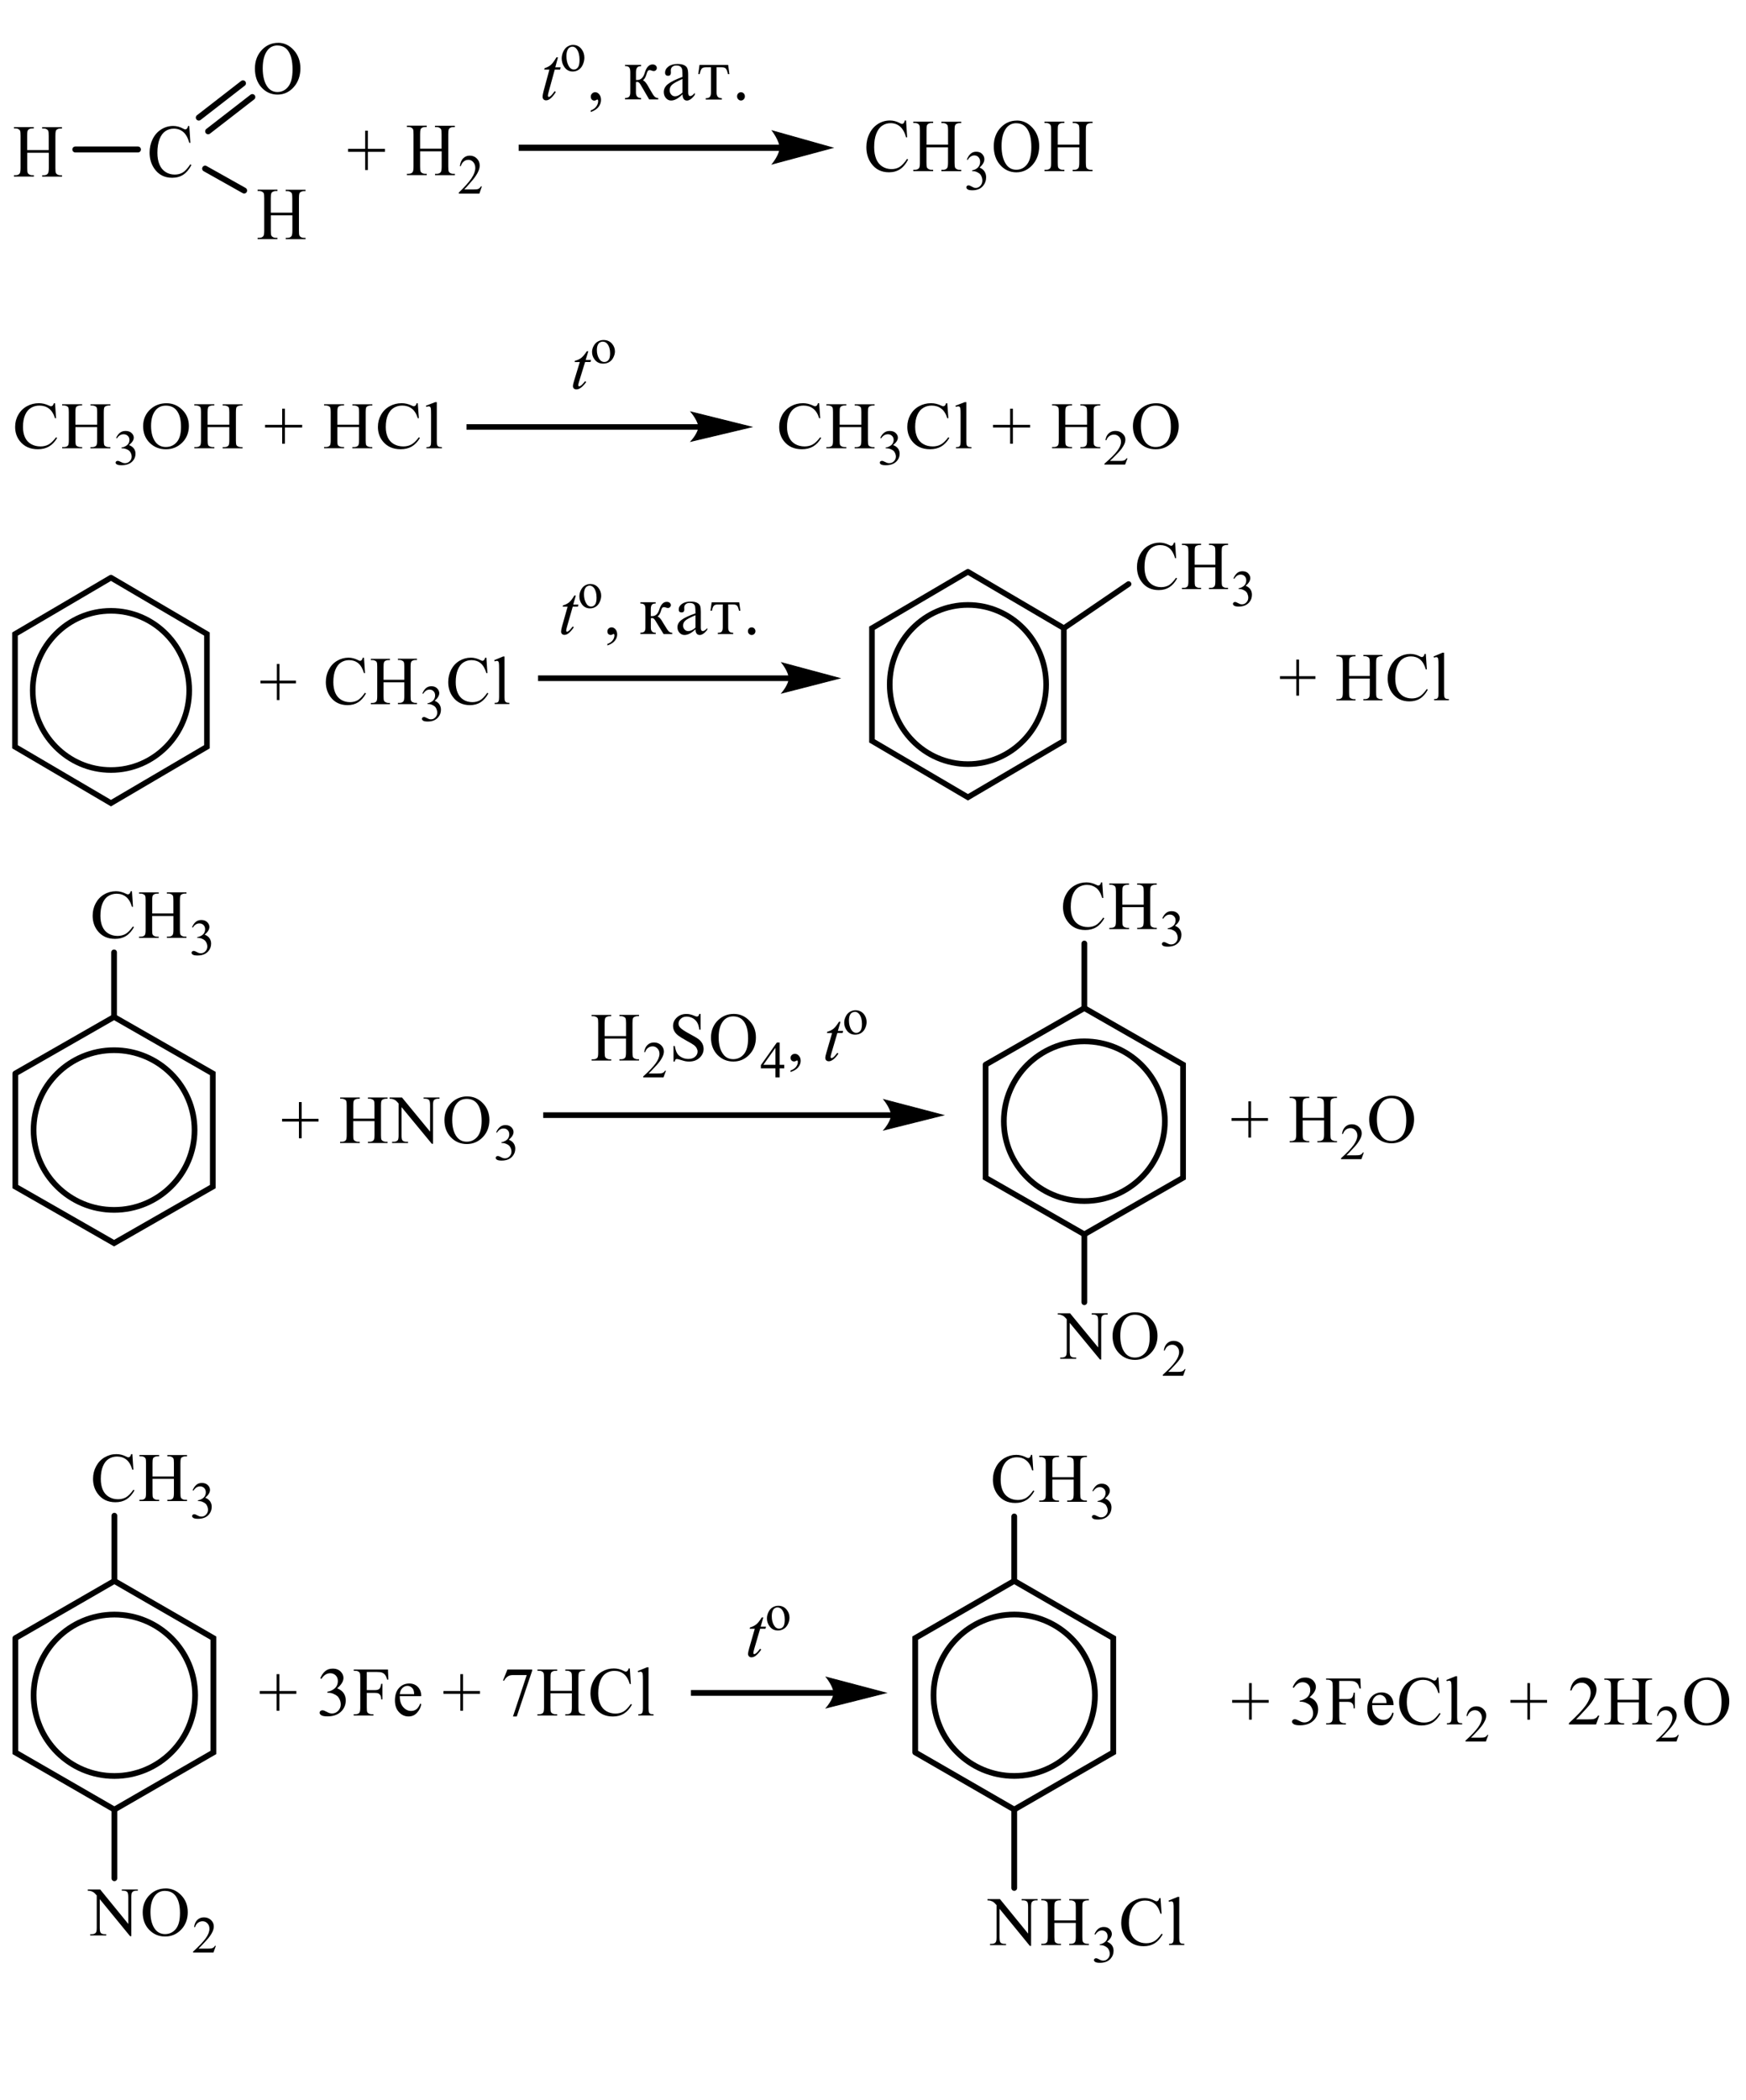 <?xml version="1.0" encoding="UTF-8"?> <svg xmlns="http://www.w3.org/2000/svg" xmlns:xlink="http://www.w3.org/1999/xlink" id="_Слой_1" data-name="Слой 1" width="405" height="486.73" viewBox="0 0 405 486.73"><defs><style> .cls-1, .cls-2, .cls-3, .cls-4, .cls-5, .cls-6, .cls-7, .cls-8, .cls-9, .cls-10, .cls-11, .cls-12, .cls-13 { fill: none; } .cls-1, .cls-2, .cls-3, .cls-4, .cls-5, .cls-7, .cls-8, .cls-9, .cls-10, .cls-11, .cls-12, .cls-13 { stroke: #000; stroke-miterlimit: 10; } .cls-1, .cls-7 { stroke-width: 1.3px; } .cls-14 { clip-path: url(#clippath-4); } .cls-2, .cls-4 { stroke-width: 1.33px; } .cls-3 { stroke-width: .19px; } .cls-3, .cls-4, .cls-5, .cls-7, .cls-8, .cls-9, .cls-11, .cls-12, .cls-13 { stroke-linecap: round; } .cls-5 { stroke-width: 1.38px; } .cls-15 { clip-path: url(#clippath-1); } .cls-8 { stroke-width: .19px; } .cls-9 { stroke-width: .19px; } .cls-16 { clip-path: url(#clippath-3); } .cls-10, .cls-13 { stroke-width: 1.32px; } .cls-11 { stroke-width: .19px; } .cls-12 { stroke-width: .2px; } .cls-17 { fill-rule: evenodd; } .cls-18 { clip-path: url(#clippath-2); } .cls-19 { clip-path: url(#clippath); } </style><clipPath id="clippath"><rect class="cls-6" width="256.95" height="59.13"></rect></clipPath><clipPath id="clippath-1"><rect class="cls-6" y="69.63" width="277.31" height="41.25"></rect></clipPath><clipPath id="clippath-2"><rect class="cls-6" y="121.38" width="339.3" height="68.37"></rect></clipPath><clipPath id="clippath-3"><rect class="cls-6" y="200.25" width="331.8" height="121.81"></rect></clipPath><clipPath id="clippath-4"><rect class="cls-6" y="332.69" width="405" height="125.56"></rect></clipPath></defs><g class="cls-19"><polygon class="cls-17" points="84.7 39.42 84.7 35.2 80.74 35.2 80.74 34.5 84.7 34.5 84.7 30.3 85.33 30.3 85.33 34.5 89.3 34.5 89.3 35.2 85.33 35.2 85.33 39.42 84.7 39.42"></polygon><path class="cls-17" d="M97.43,34.46h5v-3.28c0-.59-.03-.97-.1-1.16-.05-.14-.16-.26-.33-.36-.23-.14-.47-.2-.72-.2h-.38v-.31h4.61v.31h-.38c-.25,0-.5.06-.72.19-.17.09-.28.23-.34.41-.06.18-.09.56-.09,1.12v7.41c0,.58.03.96.1,1.15.05.14.16.26.33.36.23.14.48.2.73.2h.38v.31h-4.61v-.31h.38c.44,0,.76-.14.96-.42.13-.18.2-.62.2-1.3v-3.5h-5v3.5c0,.58.03.96.1,1.15.05.14.16.26.33.36.23.14.47.2.72.2h.39v.31h-4.61v-.31h.38c.45,0,.77-.14.97-.42.13-.18.19-.62.19-1.3v-7.41c0-.59-.03-.97-.1-1.16-.05-.14-.16-.26-.33-.36-.23-.14-.48-.2-.73-.2h-.38v-.31h4.61v.31h-.39c-.25,0-.5.06-.72.19-.16.09-.28.23-.34.41-.06.18-.09.56-.09,1.12v3.28Z"></path><path class="cls-17" d="M111.77,43.22l-.57,1.66h-4.77v-.24c1.4-1.36,2.39-2.48,2.96-3.34.57-.86.86-1.65.86-2.37,0-.55-.16-.99-.47-1.35-.31-.35-.69-.53-1.12-.53-.4,0-.75.12-1.07.37-.32.25-.55.61-.7,1.09h-.22c.1-.78.35-1.38.76-1.8.41-.42.92-.63,1.54-.63.65,0,1.2.22,1.64.67.44.45.66.98.66,1.59,0,.44-.09.87-.29,1.31-.29.68-.77,1.41-1.43,2.18-.99,1.15-1.61,1.85-1.85,2.08h2.11c.43,0,.73-.02.9-.05.17-.03.33-.1.47-.21.14-.1.26-.25.36-.44h.22Z"></path><path class="cls-17" d="M6.3,34.79h5v-3.28c0-.59-.03-.97-.1-1.16-.05-.14-.16-.26-.33-.36-.23-.14-.47-.2-.72-.2h-.38v-.31h4.61v.31h-.38c-.25,0-.49.06-.72.19-.17.09-.28.23-.34.41-.06.18-.09.56-.09,1.12v7.41c0,.58.03.96.1,1.15.05.14.16.26.33.36.23.14.48.2.73.2h.38v.31h-4.61v-.31h.38c.44,0,.76-.14.96-.42.13-.18.2-.62.2-1.3v-3.5h-5v3.5c0,.58.03.96.1,1.15.05.14.16.26.33.36.23.14.47.2.72.2h.39v.31H3.23v-.31h.38c.45,0,.77-.14.97-.42.13-.18.19-.62.19-1.3v-7.41c0-.59-.03-.97-.1-1.16-.05-.14-.16-.26-.33-.36-.23-.14-.48-.2-.73-.2h-.38v-.31h4.61v.31h-.39c-.26,0-.5.06-.72.19-.16.09-.28.23-.34.41-.06.18-.09.56-.09,1.12v3.28Z"></path><path class="cls-17" d="M43.91,29.21l.25,3.9h-.25c-.33-1.17-.8-2.01-1.41-2.52-.61-.51-1.34-.77-2.19-.77-.71,0-1.36.19-1.94.58-.58.39-1.03,1-1.36,1.85-.33.85-.5,1.9-.5,3.16,0,1.04.15,1.94.47,2.7.31.76.78,1.35,1.41,1.75.63.41,1.34.61,2.15.61.7,0,1.31-.16,1.85-.48.53-.32,1.12-.95,1.76-1.9l.25.17c-.54,1.02-1.17,1.77-1.89,2.24-.72.47-1.58.71-2.57.71-1.78,0-3.17-.71-4.14-2.12-.73-1.05-1.1-2.29-1.1-3.71,0-1.15.24-2.2.72-3.16.48-.96,1.14-1.7,1.99-2.23.84-.53,1.77-.79,2.77-.79.78,0,1.55.2,2.3.61.22.12.38.19.48.19.14,0,.27-.05.37-.16.14-.15.24-.36.29-.63h.28Z"></path><line class="cls-5" x1="17.47" y1="34.65" x2="32" y2="34.65"></line><path class="cls-17" d="M64.35,10.54c-.96,0-1.73.38-2.32,1.14-.72.95-1.09,2.34-1.09,4.17s.38,3.32,1.13,4.33c.58.77,1.34,1.15,2.29,1.15,1.01,0,1.85-.42,2.51-1.26s.99-2.17.99-3.98c0-1.96-.36-3.43-1.09-4.39-.58-.77-1.39-1.15-2.41-1.15ZM64.51,9.92c1.4,0,2.61.57,3.63,1.7,1.02,1.13,1.54,2.54,1.54,4.24s-.52,3.19-1.55,4.34c-1.03,1.15-2.28,1.73-3.75,1.73s-2.73-.56-3.74-1.68c-1.01-1.12-1.51-2.58-1.51-4.36s.58-3.31,1.75-4.46c1.01-1,2.22-1.5,3.63-1.5Z"></path><line class="cls-5" x1="46.11" y1="27.26" x2="56.36" y2="19.31"></line><line class="cls-5" x1="48.28" y1="30.44" x2="58.53" y2="22.5"></line><path class="cls-17" d="M62.8,49.3h5v-3.28c0-.59-.03-.97-.1-1.16-.05-.14-.16-.26-.33-.36-.23-.14-.47-.2-.72-.2h-.38v-.31h4.6v.31h-.38c-.25,0-.5.07-.72.19-.17.09-.28.23-.34.41-.06.18-.09.56-.09,1.12v7.41c0,.58.03.97.1,1.15.05.14.16.26.33.36.23.14.48.2.73.2h.38v.31h-4.6v-.31h.38c.44,0,.76-.14.96-.42.13-.18.2-.61.2-1.3v-3.5h-5v3.5c0,.58.03.97.1,1.15.05.14.16.26.33.36.23.14.47.2.72.2h.39v.31h-4.61v-.31h.38c.45,0,.77-.14.97-.42.13-.18.19-.61.19-1.3v-7.41c0-.59-.03-.97-.1-1.16-.05-.14-.16-.26-.33-.36-.23-.14-.48-.2-.73-.2h-.38v-.31h4.61v.31h-.39c-.25,0-.5.07-.72.19-.16.09-.28.23-.34.41-.06.18-.1.56-.1,1.12v3.28Z"></path><line class="cls-5" x1="47.58" y1="39.09" x2="56.63" y2="44.17"></line><path class="cls-17" d="M214.91,33.53h5v-3.28c0-.59-.04-.97-.1-1.16-.06-.14-.17-.26-.34-.36-.24-.14-.47-.2-.73-.2h-.38v-.31h4.61v.31h-.39c-.25,0-.49.06-.73.19-.17.09-.28.23-.33.41-.07.18-.1.56-.1,1.12v7.41c0,.58.04.96.11,1.15.04.14.15.26.32.36.24.14.47.2.73.2h.39v.31h-4.61v-.31h.38c.43,0,.75-.14.96-.42.13-.18.2-.62.2-1.3v-3.5h-5v3.5c0,.58.03.96.1,1.15.06.14.17.26.34.36.22.14.46.2.73.2h.38v.31h-4.61v-.31h.38c.45,0,.77-.14.98-.42.13-.18.18-.62.18-1.3v-7.41c0-.59-.03-.97-.1-1.16-.06-.14-.17-.26-.32-.36-.24-.14-.49-.2-.74-.2h-.38v-.31h4.61v.31h-.38c-.27,0-.5.06-.73.19-.17.09-.28.23-.35.41-.06.18-.08.56-.08,1.12v3.28ZM210.17,27.94l.25,3.9h-.25c-.32-1.17-.8-2.01-1.41-2.52-.6-.51-1.34-.77-2.19-.77-.71,0-1.35.19-1.93.58-.59.39-1.03,1-1.37,1.85-.34.85-.5,1.9-.5,3.16,0,1.04.17,1.94.47,2.7.31.76.78,1.35,1.41,1.75.63.41,1.34.61,2.15.61.7,0,1.31-.16,1.84-.48.54-.32,1.13-.95,1.77-1.9l.24.17c-.53,1.02-1.16,1.77-1.88,2.24-.73.47-1.58.71-2.57.71-1.79,0-3.17-.71-4.15-2.12-.73-1.05-1.09-2.29-1.09-3.71,0-1.15.24-2.2.73-3.16.47-.96,1.14-1.7,1.98-2.23.85-.53,1.77-.79,2.76-.79.78,0,1.55.2,2.3.61.22.12.39.19.47.19.15,0,.28-.05.38-.16.14-.15.24-.36.29-.64h.28Z"></path><path class="cls-17" d="M224.27,36.98c.24-.58.52-1.03.88-1.34.35-.32.78-.47,1.31-.47.64,0,1.14.22,1.48.67.27.33.39.69.39,1.07,0,.63-.36,1.27-1.1,1.94.5.21.88.5,1.13.89.25.39.38.84.38,1.36,0,.75-.22,1.39-.67,1.94-.57.71-1.41,1.07-2.51,1.07-.54,0-.92-.07-1.12-.22-.2-.14-.29-.3-.29-.46,0-.12.04-.23.14-.32.1-.09.21-.14.34-.14.1,0,.21.02.31.05.07.02.22.1.46.23.24.13.4.21.49.24.15.05.31.07.47.07.4,0,.75-.17,1.06-.5.29-.33.45-.73.45-1.19,0-.33-.07-.66-.21-.98-.1-.24-.22-.42-.34-.54-.18-.17-.4-.32-.71-.46-.29-.14-.6-.21-.91-.21h-.2v-.19c.32-.04.63-.16.95-.36.32-.2.54-.44.68-.72.15-.28.22-.59.22-.92,0-.44-.14-.79-.39-1.06-.25-.27-.57-.4-.95-.4-.61,0-1.13.35-1.55,1.05l-.2-.1Z"></path><path class="cls-17" d="M245.37,33.53h5v-3.28c0-.59-.04-.97-.1-1.16-.06-.14-.17-.26-.34-.36-.24-.14-.47-.2-.73-.2h-.38v-.31h4.61v.31h-.39c-.25,0-.49.06-.73.19-.17.09-.28.23-.34.41-.07.18-.1.56-.1,1.12v7.41c0,.58.04.96.11,1.15.04.14.15.26.32.36.24.14.47.2.73.2h.39v.31h-4.61v-.31h.38c.43,0,.75-.14.96-.42.13-.18.2-.62.2-1.3v-3.5h-5v3.5c0,.58.03.96.1,1.15.06.14.17.26.33.36.22.14.46.2.73.2h.38v.31h-4.61v-.31h.38c.45,0,.77-.14.98-.42.13-.18.18-.62.18-1.3v-7.41c0-.59-.03-.97-.1-1.16-.06-.14-.17-.26-.32-.36-.24-.14-.49-.2-.74-.2h-.38v-.31h4.61v.31h-.38c-.27,0-.5.06-.73.19-.17.09-.28.23-.35.41-.06.18-.08.56-.08,1.12v3.28ZM235.73,28.56c-.96,0-1.73.38-2.32,1.14-.73.95-1.09,2.34-1.09,4.17s.38,3.32,1.13,4.33c.57.77,1.34,1.15,2.28,1.15,1.02,0,1.86-.42,2.51-1.26s.99-2.17.99-3.98c0-1.96-.36-3.43-1.09-4.39-.59-.77-1.4-1.15-2.41-1.15ZM235.88,27.94c1.4,0,2.61.57,3.63,1.7,1.02,1.13,1.54,2.54,1.54,4.24s-.52,3.19-1.55,4.34c-1.03,1.15-2.28,1.73-3.74,1.73s-2.74-.56-3.74-1.68c-1-1.12-1.51-2.58-1.51-4.36s.57-3.31,1.74-4.46c1-1,2.22-1.5,3.63-1.5Z"></path><rect x="120.31" y="33.54" width="60.77" height="1.43"></rect><path class="cls-12" d="M193.13,34.26l-13.96,3.75s1.74-2.11,1.74-3.75-1.74-3.93-1.74-3.93l13.96,3.93Z"></path><path d="M193.13,34.26l-13.96,3.75s1.74-2.11,1.74-3.75-1.74-3.93-1.74-3.93l13.96,3.93Z"></path><path class="cls-17" d="M129.42,13.31l-.62,2.3h1.25l-.13.53h-1.24l-1.37,4.99c-.15.54-.22.88-.22,1.04,0,.1.02.17.06.22s.09.08.15.08c.13,0,.31-.1.52-.3.13-.11.41-.46.85-1.04l.26.21c-.49.76-.95,1.29-1.38,1.6-.3.22-.6.32-.9.32-.23,0-.42-.08-.57-.23-.15-.15-.22-.35-.22-.6,0-.31.09-.77.25-1.4l1.33-4.9h-1.2l.08-.33c.58-.17,1.07-.42,1.45-.76.39-.34.82-.92,1.3-1.75h.35Z"></path><path class="cls-17" d="M132.74,10.82c-.21,0-.42.07-.63.2-.21.13-.38.37-.52.7-.13.33-.2.76-.2,1.29,0,.85.16,1.58.47,2.19.32.61.73.92,1.25.92.39,0,.7-.17.95-.51.25-.34.37-.92.37-1.75,0-1.03-.21-1.85-.63-2.44-.28-.41-.64-.61-1.08-.61ZM132.92,10.41c.83,0,1.49.33,1.99,1,.43.57.64,1.23.64,1.97,0,.52-.12,1.05-.35,1.58-.23.53-.56.94-.97,1.21-.41.27-.87.41-1.37.41-.82,0-1.47-.35-1.96-1.05-.41-.59-.61-1.25-.61-1.98,0-.53.12-1.06.37-1.59.25-.53.58-.92.98-1.17s.83-.38,1.29-.38Z"></path><path class="cls-17" d="M137.03,25.96v-.37c.55-.19.97-.49,1.27-.89.3-.4.45-.83.45-1.28,0-.11-.02-.2-.07-.27-.04-.05-.07-.08-.11-.08-.06,0-.19.06-.38.17-.09.05-.2.08-.3.08-.26,0-.47-.08-.62-.25-.15-.16-.23-.39-.23-.68s.1-.51.3-.71c.2-.2.44-.3.73-.3.35,0,.66.16.93.49.27.33.41.76.41,1.29,0,.58-.19,1.12-.57,1.62-.38.5-.98.89-1.8,1.18Z"></path><path class="cls-17" d="M171.87,21.38c.25,0,.46.09.64.27.18.18.27.41.27.69s-.08.49-.27.68c-.17.19-.39.28-.64.28-.24,0-.45-.09-.63-.28-.18-.19-.27-.42-.27-.68s.08-.51.27-.69c.18-.18.39-.27.63-.27ZM166.22,15.59v5.87c0,.44.1.77.28.98.18.21.5.31.94.33v.31h-3.74v-.31c.46,0,.77-.1.95-.31.18-.2.27-.56.27-1.08v-5.78h-1.21c-.42,0-.73.1-.92.29-.18.19-.35.62-.49,1.29h-.33l.29-2.14h6.64l.29,2.14h-.34c-.14-.65-.31-1.08-.49-1.28-.18-.2-.49-.3-.92-.3h-1.21ZM158.31,21.46v-3.16c-1.2.53-2,.97-2.39,1.32-.39.35-.59.77-.59,1.28,0,.39.11.72.35,1,.24.28.53.42.88.42.28,0,.56-.07.85-.22.29-.14.59-.36.89-.64ZM161.17,21.55v.44c-.64.88-1.26,1.32-1.83,1.32-.66,0-1-.49-1.03-1.46-.46.49-.92.85-1.37,1.09-.43.24-.87.36-1.28.36-.47,0-.87-.19-1.2-.57-.32-.38-.49-.85-.49-1.39,0-.72.33-1.35,1-1.87.66-.52,1.77-1.07,3.34-1.64,0-.8-.03-1.35-.07-1.65-.04-.3-.17-.54-.39-.72-.21-.18-.54-.28-.99-.28-.36,0-.66.1-.91.31-.24.21-.35.49-.35.85,0,.08,0,.17.01.28,0,.08.01.15.01.22,0,.49-.22.73-.64.73-.47,0-.71-.24-.71-.72,0-.57.27-1.05.8-1.44.52-.39,1.23-.58,2.09-.58.66,0,1.17.1,1.55.29s.63.46.74.78c.13.33.18.83.18,1.52v4.03c0,.55.15.82.47.82s.67-.25,1.06-.74ZM144.98,15.03h3.73v.31c-.45,0-.75.11-.92.33-.18.22-.27.58-.27,1.08v1.79c.14,0,.25,0,.31,0,.82,0,1.4-.55,1.72-1.64.39-1.31,1-1.96,1.81-1.96.33,0,.59.09.75.26.17.17.25.36.25.55s-.06.35-.2.5c-.13.15-.31.22-.54.22-.11,0-.24-.03-.38-.08-.22-.09-.4-.14-.53-.14-.18,0-.33.06-.43.18-.1.12-.21.37-.31.75-.2.69-.47,1.17-.84,1.44.39.13.81.62,1.27,1.47.03.05.06.1.08.15l.84,1.43c.29.48.53.78.74.89.2.12.4.18.63.18v.31h-2.11l-2-3.44c-.25-.41-.49-.62-.74-.62-.07,0-.2.01-.33.04v2.43c0,.84.39,1.26,1.19,1.27v.31h-3.73v-.31c.46-.02.78-.12.96-.31.17-.19.27-.51.27-.96v-4.74c0-.57-.1-.94-.29-1.13-.2-.19-.5-.28-.94-.28v-.31Z"></path></g><g class="cls-15"><rect x="108.21" y="98.34" width="54" height="1.27"></rect><path class="cls-3" d="M174.33,98.98l-14.04,3.33s1.75-1.88,1.75-3.33-1.75-3.49-1.75-3.49l14.04,3.49Z"></path><path d="M174.33,98.98l-14.04,3.33s1.75-1.88,1.75-3.33-1.75-3.49-1.75-3.49l14.04,3.49Z"></path><path class="cls-17" d="M194.77,98.45h5.03v-2.92c0-.52-.04-.87-.1-1.03-.06-.13-.17-.23-.34-.32-.24-.12-.48-.18-.73-.18h-.38v-.28h4.62v.28h-.38c-.25,0-.49.06-.73.17-.17.08-.28.2-.34.37-.07.16-.1.5-.1,1v6.59c0,.52.04.86.11,1.02.04.13.15.23.32.32.24.12.48.18.73.18h.38v.28h-4.62v-.28h.38c.44,0,.76-.12.97-.37.13-.16.2-.55.2-1.16v-3.11h-5.03v3.11c0,.52.03.86.1,1.02.06.13.17.23.34.32.22.12.46.18.73.18h.38v.28h-4.63v-.28h.38c.45,0,.77-.12.98-.37.13-.16.18-.55.18-1.16v-6.59c0-.52-.03-.87-.1-1.03-.06-.13-.17-.23-.32-.32-.24-.12-.49-.18-.74-.18h-.38v-.28h4.63v.28h-.38c-.27,0-.51.06-.73.17-.17.08-.28.2-.35.37-.06.16-.08.5-.08,1v2.92ZM190.01,93.48l.25,3.47h-.25c-.32-1.04-.8-1.79-1.42-2.24-.6-.46-1.35-.69-2.2-.69-.72,0-1.36.17-1.94.52-.59.34-1.04.89-1.38,1.64s-.51,1.69-.51,2.81c0,.92.17,1.72.48,2.4.31.68.79,1.2,1.42,1.56.63.36,1.35.54,2.16.54.7,0,1.32-.14,1.85-.43.55-.28,1.14-.85,1.78-1.69l.24.15c-.53.91-1.18,1.57-1.9,1.99-.73.42-1.59.63-2.58.63-1.8,0-3.19-.63-4.17-1.88-.73-.93-1.1-2.03-1.1-3.3,0-1.02.24-1.96.72-2.81.49-.85,1.17-1.51,2.01-1.98.84-.47,1.78-.7,2.78-.7.79,0,1.56.18,2.32.54.22.11.39.17.48.17.15,0,.27-.05.38-.14.14-.13.24-.32.29-.56h.28Z"></path><path class="cls-17" d="M204.19,101.51c.24-.52.52-.91.88-1.19.35-.28.79-.42,1.32-.42.65,0,1.15.2,1.49.6.27.3.39.62.39.95,0,.56-.37,1.13-1.11,1.73.51.18.88.45,1.14.79.25.34.38.74.38,1.21,0,.66-.22,1.24-.67,1.72-.58.63-1.42.95-2.53.95-.55,0-.93-.06-1.12-.19-.2-.13-.29-.27-.29-.41,0-.11.04-.21.14-.29.1-.08.21-.12.34-.12.1,0,.21.01.31.05.07.02.22.09.46.21.24.12.41.19.49.21.15.04.31.06.48.06.41,0,.76-.15,1.07-.45.29-.3.45-.65.45-1.06,0-.3-.07-.59-.21-.87-.1-.21-.22-.37-.34-.48-.18-.15-.41-.29-.72-.41-.29-.12-.6-.18-.91-.18h-.2v-.17c.32-.04.63-.14.95-.32.32-.18.55-.39.69-.64.14-.25.22-.52.22-.82,0-.39-.14-.7-.39-.94-.25-.24-.58-.36-.95-.36-.62,0-1.14.31-1.56.94l-.2-.09Z"></path><path class="cls-17" d="M224.15,93.22v9.14c0,.43.03.72.1.86.06.14.17.25.31.32.13.07.39.11.77.11v.27h-3.59v-.27c.34,0,.58-.03.69-.1.13-.06.22-.17.29-.32.07-.15.1-.44.1-.87v-6.26c0-.78-.01-1.26-.06-1.43-.03-.18-.1-.3-.18-.37-.07-.06-.18-.1-.31-.1-.14,0-.31.04-.53.12l-.13-.26,2.18-.84h.37ZM219.73,93.48l.25,3.47h-.25c-.32-1.04-.8-1.79-1.42-2.24-.6-.46-1.35-.69-2.2-.69-.72,0-1.36.17-1.94.52-.59.34-1.04.89-1.38,1.64s-.51,1.69-.51,2.81c0,.92.17,1.72.48,2.4.31.68.79,1.2,1.42,1.56.63.36,1.35.54,2.16.54.7,0,1.32-.14,1.85-.43.55-.28,1.14-.85,1.78-1.69l.24.15c-.53.91-1.18,1.57-1.9,1.99-.73.42-1.59.63-2.58.63-1.8,0-3.19-.63-4.17-1.88-.73-.93-1.1-2.03-1.1-3.3,0-1.02.24-1.96.72-2.81.49-.85,1.15-1.51,2.01-1.98.84-.47,1.78-.7,2.78-.7.79,0,1.56.18,2.32.54.22.11.39.17.48.17.15,0,.27-.05.38-.14.14-.13.24-.32.29-.56h.28Z"></path><polygon class="cls-17" points="234.31 102.86 234.31 99.1 230.33 99.1 230.33 98.48 234.31 98.48 234.31 94.74 234.95 94.74 234.95 98.48 238.94 98.48 238.94 99.1 234.95 99.1 234.95 102.86 234.31 102.86"></polygon><path class="cls-17" d="M247.11,98.45h5.04v-2.92c0-.52-.04-.87-.11-1.03-.06-.13-.17-.23-.34-.32-.22-.12-.46-.18-.72-.18h-.39v-.28h4.63v.28h-.38c-.25,0-.51.06-.73.17-.17.08-.28.2-.35.37-.06.16-.08.5-.08,1v6.58c0,.52.03.86.1,1.02.06.13.17.23.34.32.22.12.48.18.73.18h.38v.28h-4.63v-.28h.39c.44,0,.76-.12.95-.37.14-.16.21-.55.21-1.16v-3.11h-5.04v3.11c0,.52.04.86.11,1.02.04.13.15.23.34.32.22.12.46.18.72.18h.39v.28h-4.63v-.28h.38c.45,0,.77-.12.97-.37.13-.16.2-.55.2-1.16v-6.58c0-.52-.03-.87-.1-1.03-.06-.13-.17-.23-.34-.32-.22-.12-.48-.18-.73-.18h-.38v-.28h4.63v.28h-.39c-.25,0-.49.06-.72.17-.17.08-.28.2-.35.37-.06.16-.1.5-.1,1v2.92Z"></path><path class="cls-17" d="M261.54,106.23l-.56,1.47h-4.8v-.21c1.42-1.21,2.4-2.2,2.98-2.97.58-.77.87-1.47.87-2.1,0-.49-.17-.88-.48-1.2-.32-.31-.69-.47-1.14-.47-.39,0-.76.11-1.07.33-.32.22-.56.54-.7.97h-.22c.1-.7.35-1.23.77-1.6.41-.37.93-.56,1.54-.56.66,0,1.21.2,1.64.6.45.4.67.87.67,1.41,0,.39-.1.78-.29,1.16-.29.61-.77,1.26-1.43,1.94-1,1.02-1.61,1.64-1.87,1.85h2.12c.44,0,.73-.01.91-.04.17-.03.32-.09.46-.18.14-.09.27-.22.37-.39h.22Z"></path><path class="cls-17" d="M268.07,94.03c-.97,0-1.75.34-2.33,1.02-.73.84-1.1,2.08-1.1,3.7s.38,2.95,1.12,3.85c.59.68,1.35,1.02,2.3,1.02,1.02,0,1.85-.37,2.53-1.12.66-.75,1-1.93,1-3.54,0-1.75-.37-3.05-1.1-3.91-.59-.68-1.4-1.02-2.43-1.02ZM268.21,93.48c1.42,0,2.63.5,3.66,1.51,1.02,1.01,1.54,2.26,1.54,3.77s-.52,2.84-1.56,3.86c-1.04,1.02-2.3,1.53-3.78,1.53s-2.74-.5-3.75-1.5c-1.02-1-1.53-2.29-1.53-3.87s.59-2.94,1.75-3.97c1.02-.89,2.25-1.33,3.65-1.33Z"></path><path class="cls-17" d="M17.51,98.45h5.03v-2.92c0-.52-.04-.87-.1-1.03-.05-.13-.16-.23-.34-.32-.23-.12-.47-.18-.73-.18h-.38v-.28h4.63v.28h-.38c-.26,0-.5.06-.73.17-.17.08-.29.2-.35.37-.06.16-.09.5-.09,1v6.59c0,.52.04.86.1,1.02.05.13.16.23.33.32.23.12.48.18.73.18h.38v.28h-4.63v-.28h.38c.44,0,.76-.12.97-.37.13-.16.2-.55.2-1.16v-3.11h-5.03v3.11c0,.52.04.86.1,1.02.05.13.17.23.34.32.23.12.47.18.73.18h.39v.28h-4.64v-.28h.38c.45,0,.77-.12.97-.37.13-.16.19-.55.19-1.16v-6.59c0-.52-.04-.87-.1-1.03-.05-.13-.16-.23-.33-.32-.23-.12-.48-.18-.74-.18h-.38v-.28h4.64v.28h-.39c-.26,0-.5.06-.73.17-.16.08-.28.2-.34.37-.06.16-.1.5-.1,1v2.92ZM12.76,93.48l.25,3.47h-.25c-.33-1.04-.8-1.79-1.41-2.24-.61-.46-1.35-.69-2.2-.69-.72,0-1.37.17-1.95.52-.58.34-1.04.89-1.37,1.64s-.5,1.69-.5,2.81c0,.92.16,1.72.47,2.4.31.68.79,1.2,1.42,1.56.63.36,1.35.54,2.16.54.7,0,1.32-.14,1.86-.43.54-.28,1.13-.85,1.77-1.69l.25.15c-.54.91-1.18,1.57-1.9,1.99-.72.42-1.58.63-2.58.63-1.79,0-3.18-.63-4.17-1.88-.74-.93-1.1-2.03-1.1-3.3,0-1.02.24-1.96.73-2.81.48-.85,1.15-1.51,2-1.98.85-.47,1.78-.7,2.78-.7.78,0,1.55.18,2.32.54.22.11.38.17.48.17.14,0,.27-.05.37-.14.14-.13.24-.32.3-.56h.28Z"></path><path class="cls-17" d="M26.94,101.51c.23-.52.53-.91.88-1.19.35-.28.79-.42,1.32-.42.65,0,1.15.2,1.5.6.26.3.39.62.39.95,0,.56-.37,1.13-1.11,1.73.5.18.88.45,1.13.79.26.34.38.74.38,1.21,0,.66-.22,1.24-.67,1.72-.58.63-1.43.95-2.53.95-.55,0-.92-.06-1.12-.19-.2-.13-.3-.27-.3-.41,0-.11.05-.21.14-.29.09-.08.21-.12.34-.12.1,0,.2.01.31.05.07.02.22.09.46.21.24.12.41.19.5.21.15.04.31.06.47.06.41,0,.76-.15,1.06-.45.3-.3.45-.65.45-1.06,0-.3-.07-.59-.21-.87-.1-.21-.22-.37-.34-.48-.17-.15-.41-.29-.71-.41-.3-.12-.61-.18-.92-.18h-.19v-.17c.31-.04.63-.14.95-.32s.55-.39.69-.64c.14-.25.21-.52.21-.82,0-.39-.13-.7-.39-.94-.26-.24-.58-.36-.96-.36-.62,0-1.14.31-1.55.94l-.2-.09Z"></path><path class="cls-17" d="M48.16,98.45h5.03v-2.92c0-.52-.04-.87-.1-1.03-.05-.13-.17-.23-.34-.32-.23-.12-.47-.18-.73-.18h-.38v-.28h4.63v.28h-.38c-.26,0-.5.06-.73.17-.17.08-.29.2-.35.37-.06.16-.09.5-.09,1v6.59c0,.52.04.86.1,1.02.05.13.16.23.33.32.23.12.48.18.74.18h.38v.28h-4.63v-.28h.38c.44,0,.77-.12.97-.37.13-.16.2-.55.2-1.16v-3.11h-5.03v3.11c0,.52.04.86.1,1.02.05.13.17.23.34.32.23.12.47.18.73.18h.39v.28h-4.64v-.28h.38c.45,0,.77-.12.97-.37.13-.16.19-.55.19-1.16v-6.59c0-.52-.04-.87-.1-1.03-.05-.13-.16-.23-.33-.32-.23-.12-.48-.18-.74-.18h-.38v-.28h4.64v.28h-.39c-.26,0-.5.06-.73.17-.17.08-.28.2-.34.37-.06.16-.1.5-.1,1v2.92ZM38.47,94.03c-.97,0-1.75.34-2.33,1.02-.73.84-1.1,2.08-1.1,3.7s.38,2.95,1.13,3.85c.58.68,1.35,1.02,2.3,1.02,1.02,0,1.86-.37,2.52-1.12.66-.75,1-1.93,1-3.54,0-1.75-.37-3.05-1.1-3.91-.59-.68-1.39-1.02-2.43-1.02ZM38.62,93.48c1.41,0,2.62.5,3.65,1.51,1.03,1.01,1.54,2.26,1.54,3.77s-.52,2.84-1.56,3.86c-1.04,1.02-2.29,1.53-3.77,1.53s-2.74-.5-3.76-1.5c-1.01-1-1.52-2.29-1.52-3.87s.59-2.94,1.76-3.97c1.02-.89,2.23-1.33,3.65-1.33Z"></path><polygon class="cls-17" points="65.45 102.86 65.45 99.1 61.48 99.1 61.48 98.48 65.45 98.48 65.45 94.74 66.09 94.74 66.09 98.48 70.09 98.48 70.09 99.1 66.09 99.1 66.09 102.86 65.45 102.86"></polygon><path class="cls-17" d="M101.32,93.22v9.14c0,.43.03.72.1.86.07.14.17.25.31.32.14.07.4.11.77.11v.27h-3.59v-.27c.34,0,.56-.03.69-.1.12-.06.22-.17.29-.32.07-.15.1-.44.1-.87v-6.26c0-.78-.02-1.26-.05-1.43-.04-.18-.1-.3-.18-.37-.08-.06-.19-.1-.32-.1-.14,0-.31.04-.53.12l-.13-.26,2.18-.84h.36ZM96.91,93.48l.25,3.47h-.25c-.33-1.04-.8-1.79-1.41-2.24-.61-.46-1.35-.69-2.2-.69-.72,0-1.37.17-1.95.52-.58.34-1.04.89-1.37,1.64-.33.75-.5,1.69-.5,2.81,0,.92.16,1.72.47,2.4.31.68.79,1.2,1.42,1.56.63.36,1.35.54,2.16.54.7,0,1.32-.14,1.86-.43.54-.28,1.13-.85,1.77-1.69l.25.15c-.54.91-1.18,1.57-1.9,1.99-.72.42-1.59.63-2.58.63-1.79,0-3.18-.63-4.17-1.88-.74-.93-1.1-2.03-1.1-3.3,0-1.02.24-1.95.73-2.81.48-.85,1.15-1.51,2-1.98.85-.47,1.78-.7,2.78-.7.78,0,1.55.18,2.32.54.22.11.38.17.48.17.14,0,.27-.05.37-.14.14-.13.24-.32.3-.56h.28ZM78.26,98.45h5.03v-2.92c0-.52-.04-.87-.1-1.03-.05-.13-.17-.23-.34-.32-.23-.12-.47-.18-.73-.18h-.38v-.28h4.63v.28h-.38c-.26,0-.5.06-.73.17-.17.08-.29.2-.35.37-.06.16-.09.5-.09,1v6.58c0,.52.04.86.1,1.02.05.13.16.23.33.32.23.12.48.18.73.18h.38v.28h-4.63v-.28h.38c.44,0,.76-.12.97-.37.13-.16.2-.55.2-1.16v-3.11h-5.03v3.11c0,.52.03.86.1,1.02.05.13.16.23.34.32.23.12.47.18.73.18h.39v.28h-4.64v-.28h.38c.45,0,.77-.12.97-.37.13-.16.19-.55.19-1.16v-6.58c0-.52-.04-.87-.1-1.03-.05-.13-.16-.23-.33-.32-.23-.12-.48-.18-.73-.18h-.38v-.28h4.64v.28h-.39c-.26,0-.5.06-.73.17-.17.08-.28.2-.34.37-.06.16-.1.5-.1,1v2.92Z"></path><path class="cls-17" d="M136.47,81.4l-.62,2.05h1.26l-.14.47h-1.25l-1.37,4.44c-.15.48-.22.79-.22.93,0,.09.02.15.06.2.04.04.09.07.15.07.13,0,.31-.09.53-.26.13-.1.41-.41.85-.93l.26.19c-.49.67-.95,1.15-1.39,1.42-.3.19-.6.29-.9.29-.23,0-.43-.07-.57-.21-.15-.14-.22-.31-.22-.53,0-.27.08-.69.26-1.24l1.33-4.36h-1.21l.08-.29c.59-.15,1.07-.37,1.46-.67.39-.3.82-.82,1.3-1.55h.35Z"></path><path class="cls-17" d="M139.81,79.19c-.21,0-.42.06-.64.18-.21.12-.39.33-.52.62-.13.3-.2.68-.2,1.15,0,.75.16,1.4.48,1.95.32.55.74.82,1.26.82.39,0,.7-.15.95-.45.25-.3.38-.82.38-1.55,0-.92-.21-1.64-.63-2.17-.28-.36-.64-.54-1.08-.54ZM139.99,78.82c.84,0,1.5.3,2,.89.42.51.65,1.09.65,1.75,0,.46-.13.93-.37,1.41-.22.47-.56.83-.97,1.07-.41.24-.87.36-1.38.36-.83,0-1.48-.31-1.97-.93-.41-.52-.62-1.11-.62-1.76,0-.47.12-.94.37-1.41.25-.47.58-.81.99-1.04.41-.22.84-.34,1.29-.34Z"></path></g><g class="cls-18"><polyline class="cls-7" points="224.52 132.55 202.26 145.62 202.26 171.75 224.52 184.82 246.77 171.75 246.77 145.62 224.52 132.55"></polyline><ellipse class="cls-1" cx="224.52" cy="158.68" rx="18.14" ry="18.45"></ellipse><path class="cls-17" d="M277.11,130.92h4.8v-3.01c0-.54-.03-.89-.09-1.06-.05-.13-.16-.24-.32-.33-.21-.12-.46-.19-.7-.19h-.36v-.29h4.42v.29h-.36c-.25,0-.48.06-.7.18-.16.08-.28.21-.34.38-.05.17-.08.51-.08,1.03v6.79c0,.53.03.88.09,1.05.05.13.16.24.31.33.23.12.46.19.71.19h.36v.29h-4.42v-.29h.36c.43,0,.74-.13.93-.38.13-.17.19-.56.19-1.19v-3.2h-4.8v3.2c0,.53.03.88.09,1.05.05.13.16.24.32.33.23.12.46.19.7.19h.38v.29h-4.44v-.29h.38c.43,0,.74-.13.93-.38.12-.17.19-.56.19-1.19v-6.79c0-.54-.04-.89-.11-1.06-.04-.13-.15-.24-.31-.33-.23-.12-.46-.19-.7-.19h-.38v-.29h4.44v.29h-.38c-.24,0-.47.06-.7.18-.16.08-.27.21-.32.38-.07.17-.09.51-.09,1.03v3.01ZM272.57,125.81l.24,3.57h-.24c-.31-1.07-.76-1.84-1.34-2.31-.59-.47-1.29-.71-2.11-.71-.68,0-1.31.18-1.86.53-.55.35-.99.92-1.31,1.69-.31.78-.47,1.74-.47,2.89,0,.95.15,1.77.44,2.47.31.7.75,1.23,1.35,1.61.6.37,1.3.56,2.06.56.67,0,1.26-.15,1.78-.44.51-.29,1.07-.87,1.69-1.74l.24.16c-.52.94-1.13,1.62-1.82,2.05-.68.43-1.5.65-2.45.65-1.72,0-3.04-.65-3.98-1.94-.71-.96-1.06-2.09-1.06-3.4,0-1.05.23-2.01.7-2.89.46-.88,1.1-1.56,1.9-2.04.82-.48,1.7-.73,2.67-.73.74,0,1.47.19,2.21.56.21.11.36.17.46.17.13,0,.25-.05.35-.15.13-.14.23-.33.29-.58h.25Z"></path><path class="cls-17" d="M286.11,134.08c.23-.53.51-.94.84-1.23s.75-.43,1.26-.43c.62,0,1.1.2,1.43.62.24.31.38.63.38.98,0,.57-.36,1.17-1.07,1.78.48.19.84.46,1.09.82.24.35.36.77.36,1.24,0,.68-.2,1.27-.63,1.77-.56.65-1.37.98-2.43.98-.52,0-.87-.07-1.06-.2-.19-.13-.29-.27-.29-.43,0-.11.05-.21.15-.3.08-.09.19-.13.32-.13.09,0,.19.01.28.05.07.02.21.09.44.21.23.12.39.19.48.22.13.04.28.06.44.06.39,0,.74-.15,1.02-.46.29-.31.43-.67.43-1.09,0-.31-.07-.61-.2-.9-.09-.22-.2-.38-.32-.49-.16-.16-.39-.3-.67-.42-.29-.13-.58-.19-.88-.19h-.17v-.17c.29-.04.6-.15.9-.33.31-.18.52-.4.67-.66.13-.26.2-.54.2-.84,0-.4-.12-.72-.36-.97-.25-.25-.56-.37-.93-.37-.59,0-1.09.32-1.47.97l-.2-.09Z"></path><line class="cls-7" x1="246.77" y1="145.62" x2="261.78" y2="135.39"></line><polygon class="cls-17" points="300.7 161.26 300.7 157.39 296.9 157.39 296.9 156.75 300.7 156.75 300.7 152.9 301.32 152.9 301.32 156.75 305.12 156.75 305.12 157.39 301.32 157.39 301.32 161.26 300.7 161.26"></polygon><path class="cls-17" d="M334.96,151.32v9.42c0,.44.03.74.09.88.07.14.16.25.29.33.13.07.38.11.74.11v.28h-3.42v-.28c.31,0,.54-.03.64-.1.12-.07.21-.18.28-.33.07-.15.09-.45.09-.89v-6.45c0-.8-.01-1.29-.05-1.48-.03-.18-.09-.31-.16-.38-.08-.07-.19-.1-.31-.1-.13,0-.29.04-.5.12l-.13-.27,2.08-.87h.35ZM330.73,151.6l.24,3.58h-.24c-.31-1.07-.76-1.84-1.34-2.31-.59-.47-1.29-.71-2.11-.71-.7,0-1.31.18-1.86.53-.56.35-.99.92-1.31,1.69s-.47,1.74-.47,2.89c0,.95.15,1.77.44,2.47.31.7.75,1.23,1.35,1.61.6.37,1.29.56,2.06.56.67,0,1.26-.15,1.78-.44.51-.29,1.07-.87,1.69-1.74l.23.16c-.51.94-1.11,1.62-1.81,2.05-.68.43-1.52.65-2.47.65-1.7,0-3.03-.65-3.98-1.94-.7-.96-1.05-2.09-1.05-3.4,0-1.05.23-2.01.7-2.89.46-.88,1.1-1.56,1.9-2.04.82-.48,1.7-.73,2.65-.73.75,0,1.49.19,2.21.56.21.11.38.17.47.17.13,0,.25-.05.35-.15.13-.14.23-.33.28-.58h.27ZM312.93,156.71h4.8v-3.01c0-.54-.03-.89-.09-1.06-.05-.13-.16-.24-.32-.33-.21-.12-.46-.19-.7-.19h-.36v-.29h4.42v.29h-.36c-.25,0-.48.06-.7.18-.16.08-.28.21-.34.38-.05.17-.08.51-.08,1.03v6.78c0,.53.03.88.09,1.06.05.13.15.24.31.33.23.12.46.19.71.19h.36v.29h-4.42v-.29h.36c.43,0,.74-.13.93-.38.13-.16.19-.56.19-1.19v-3.2h-4.8v3.2c0,.53.03.88.09,1.06.05.13.16.24.32.33.21.12.46.19.7.19h.38v.29h-4.44v-.29h.38c.42,0,.74-.13.93-.38.12-.16.19-.56.19-1.19v-6.78c0-.54-.04-.89-.11-1.06-.05-.13-.15-.24-.31-.33-.23-.12-.46-.19-.7-.19h-.38v-.29h4.44v.29h-.38c-.24,0-.48.06-.7.18-.16.08-.27.21-.32.38-.07.17-.09.51-.09,1.03v3.01Z"></path><polyline class="cls-7" points="25.74 133.91 3.48 146.98 3.48 173.11 25.74 186.18 48 173.11 48 146.98 25.74 133.91"></polyline><ellipse class="cls-1" cx="25.74" cy="160.05" rx="18.15" ry="18.45"></ellipse><polygon class="cls-17" points="64.22 162.28 64.22 158.41 60.42 158.41 60.42 157.78 64.22 157.78 64.22 153.92 64.83 153.92 64.83 157.78 68.64 157.78 68.64 158.41 64.83 158.41 64.83 162.28 64.22 162.28"></polygon><path class="cls-17" d="M88.97,157.58h4.81v-3.01c0-.54-.03-.89-.1-1.06-.05-.13-.16-.24-.32-.33-.22-.12-.45-.19-.69-.19h-.37v-.29h4.42v.29h-.37c-.24,0-.47.06-.69.18-.16.08-.27.21-.33.37-.06.17-.09.51-.09,1.03v6.79c0,.53.03.88.1,1.06.05.13.15.24.31.33.22.12.46.19.7.19h.37v.29h-4.42v-.29h.37c.42,0,.73-.13.92-.38.13-.16.19-.56.19-1.19v-3.2h-4.81v3.2c0,.53.03.88.1,1.06.05.13.16.24.32.33.22.12.45.19.69.19h.37v.29h-4.43v-.29h.37c.43,0,.74-.13.93-.38.12-.16.18-.56.18-1.19v-6.79c0-.54-.03-.89-.1-1.06-.05-.13-.15-.24-.31-.33-.22-.12-.46-.19-.7-.19h-.37v-.29h4.43v.29h-.37c-.24,0-.48.06-.69.18-.16.08-.27.21-.33.37-.06.17-.09.51-.09,1.03v3.01ZM84.43,152.47l.24,3.57h-.24c-.32-1.07-.77-1.84-1.35-2.31-.58-.47-1.29-.7-2.11-.7-.69,0-1.31.18-1.86.53-.56.35-.99.92-1.31,1.69s-.48,1.74-.48,2.89c0,.95.15,1.78.45,2.47s.75,1.23,1.35,1.6c.6.37,1.29.56,2.06.56.67,0,1.26-.15,1.78-.44.51-.29,1.08-.87,1.69-1.74l.24.16c-.52.94-1.12,1.62-1.82,2.06-.69.43-1.51.65-2.46.65-1.71,0-3.04-.65-3.98-1.94-.7-.96-1.05-2.09-1.05-3.4,0-1.05.23-2.01.69-2.89.46-.88,1.1-1.56,1.91-2.04.81-.48,1.7-.73,2.66-.73.75,0,1.48.19,2.21.56.21.11.37.17.46.17.14,0,.26-.05.36-.15.13-.14.23-.33.28-.58h.27Z"></path><path class="cls-17" d="M97.98,160.74c.22-.53.5-.94.84-1.23.34-.29.76-.43,1.26-.43.62,0,1.1.21,1.43.62.25.31.38.63.38.98,0,.57-.36,1.17-1.06,1.78.48.19.84.46,1.08.81.24.35.37.77.37,1.24,0,.68-.21,1.27-.64,1.77-.56.65-1.36.98-2.42.98-.52,0-.88-.07-1.07-.2-.19-.13-.28-.27-.28-.42,0-.11.04-.21.13-.3.09-.09.2-.13.32-.13.1,0,.19.01.29.05.06.02.21.09.44.21.23.12.39.19.48.22.14.04.29.06.45.06.39,0,.73-.15,1.01-.46.29-.31.43-.67.43-1.09,0-.31-.07-.61-.2-.9-.1-.22-.21-.38-.33-.49-.16-.15-.39-.3-.68-.42-.29-.13-.58-.19-.88-.19h-.18v-.17c.3-.04.6-.15.91-.33.3-.18.52-.4.66-.66.14-.26.21-.54.21-.84,0-.4-.12-.72-.37-.97-.25-.25-.55-.37-.92-.37-.59,0-1.08.32-1.48.97l-.19-.09Z"></path><path class="cls-17" d="M117.03,152.19v9.42c0,.44.03.74.1.88.06.14.16.25.29.33.13.07.38.11.74.11v.28h-3.42v-.28c.32,0,.54-.03.66-.1.12-.07.21-.18.27-.33s.1-.45.1-.89v-6.45c0-.8-.02-1.29-.05-1.48-.03-.18-.09-.31-.17-.38-.08-.07-.18-.1-.3-.1-.13,0-.3.04-.5.12l-.13-.27,2.08-.87h.34ZM112.82,152.47l.24,3.57h-.24c-.32-1.07-.77-1.84-1.35-2.31-.58-.47-1.29-.7-2.11-.7-.69,0-1.31.18-1.86.53-.56.35-.99.92-1.31,1.69s-.48,1.74-.48,2.89c0,.95.15,1.78.45,2.47s.75,1.23,1.35,1.6c.6.37,1.29.56,2.06.56.67,0,1.26-.15,1.78-.44.51-.29,1.08-.87,1.69-1.74l.24.16c-.52.94-1.12,1.62-1.82,2.06-.69.43-1.51.65-2.46.65-1.71,0-3.04-.65-3.98-1.94-.7-.96-1.05-2.09-1.05-3.4,0-1.05.23-2.01.69-2.89.46-.88,1.1-1.56,1.91-2.04.81-.48,1.7-.73,2.66-.73.75,0,1.48.19,2.21.56.21.11.37.17.46.17.14,0,.26-.05.36-.15.13-.14.23-.33.28-.58h.27Z"></path><rect x="124.81" y="156.57" width="58.38" height="1.31"></rect><path class="cls-8" d="M194.76,157.23l-13.41,3.44s1.68-1.93,1.68-3.44-1.68-3.6-1.68-3.6l13.41,3.6Z"></path><path d="M194.76,157.23l-13.41,3.44s1.68-1.93,1.68-3.44-1.68-3.6-1.68-3.6l13.41,3.6Z"></path><path class="cls-17" d="M133.57,138.04l-.6,2.11h1.2l-.13.49h-1.19l-1.31,4.58c-.14.49-.21.81-.21.95,0,.09.02.16.06.2.04.05.09.07.14.07.13,0,.29-.09.5-.27.12-.1.39-.42.82-.95l.25.19c-.47.69-.91,1.18-1.33,1.47-.28.2-.57.29-.86.29-.22,0-.41-.07-.55-.21-.14-.14-.21-.32-.21-.55,0-.28.08-.7.24-1.28l1.27-4.49h-1.15l.08-.3c.56-.16,1.02-.39,1.4-.69.37-.31.79-.84,1.24-1.6h.34Z"></path><path class="cls-17" d="M136.75,135.76c-.2,0-.4.06-.6.18-.2.12-.38.34-.5.64-.12.31-.19.7-.19,1.18,0,.78.15,1.44.46,2.01.29.56.7.84,1.19.84.38,0,.68-.16.91-.46.24-.31.36-.84.36-1.6,0-.95-.2-1.69-.59-2.23-.28-.37-.62-.56-1.05-.56ZM136.93,135.38c.79,0,1.42.31,1.9.92.4.52.62,1.12.62,1.8,0,.48-.12.96-.34,1.45-.23.49-.54.86-.94,1.11-.39.25-.83.37-1.31.37-.79,0-1.42-.32-1.89-.96-.39-.54-.58-1.14-.58-1.81,0-.49.11-.97.35-1.46.24-.48.55-.84.94-1.07.39-.23.8-.35,1.25-.35Z"></path><path class="cls-17" d="M140.88,149.62v-.34c.52-.18.93-.45,1.21-.82.29-.37.43-.76.43-1.18,0-.1-.01-.18-.07-.25-.03-.05-.07-.07-.11-.07-.05,0-.17.05-.36.16-.09.05-.19.07-.29.07-.24,0-.44-.07-.59-.22-.15-.15-.21-.36-.21-.62s.09-.47.28-.65c.19-.18.43-.27.7-.27.34,0,.63.15.9.45.25.3.39.69.39,1.18,0,.53-.17,1.03-.55,1.48-.36.46-.94.82-1.72,1.08Z"></path><path class="cls-17" d="M174.36,145.43c.23,0,.43.08.6.25.17.17.27.38.27.63s-.09.45-.25.63c-.17.17-.39.26-.62.26-.24,0-.44-.09-.62-.26s-.25-.38-.25-.63.08-.46.25-.63c.17-.17.38-.25.62-.25ZM168.91,140.12v5.38c0,.41.09.71.27.9.17.19.48.29.9.3v.29h-3.59v-.29c.44,0,.75-.09.91-.28.17-.19.25-.52.25-.99v-5.3h-1.17c-.4,0-.7.09-.87.26-.19.18-.35.57-.47,1.19h-.34l.28-1.96h6.38l.28,1.96h-.32c-.13-.6-.28-.99-.46-1.18-.19-.18-.48-.28-.9-.28h-1.17ZM161.32,145.51v-2.89c-1.17.49-1.93.89-2.31,1.21-.38.32-.56.71-.56,1.18,0,.36.11.66.34.91.23.25.51.38.84.38.27,0,.54-.07.82-.2.28-.13.58-.33.87-.59ZM164.06,145.59v.4c-.62.8-1.21,1.21-1.74,1.21-.64,0-.98-.44-.99-1.33-.46.44-.9.78-1.33,1-.42.22-.83.33-1.22.33-.47,0-.84-.17-1.17-.53-.31-.35-.47-.78-.47-1.27,0-.66.32-1.23.97-1.71.63-.48,1.7-.98,3.22-1.5-.01-.73-.04-1.24-.08-1.51-.04-.27-.16-.49-.36-.66-.21-.17-.52-.25-.97-.25-.35,0-.63.1-.86.29-.23.19-.35.45-.35.78,0,.07,0,.16.01.26.01.07.01.14.01.2,0,.44-.2.67-.62.67-.46,0-.67-.22-.67-.66,0-.52.24-.96.75-1.32.5-.36,1.18-.53,2.02-.53.62,0,1.11.09,1.47.27.36.18.6.42.72.72.11.3.16.76.16,1.39v3.7c0,.5.15.75.46.75s.64-.23,1.02-.68ZM148.51,139.61h3.58v.29c-.43,0-.72.1-.88.3-.17.2-.25.53-.25.99v1.64c.13,0,.24,0,.31,0,.78,0,1.33-.5,1.65-1.51.38-1.2.95-1.8,1.73-1.8.32,0,.56.08.72.24.16.16.25.33.25.51s-.07.32-.2.46c-.12.14-.29.21-.52.21-.11,0-.21-.03-.36-.08-.21-.08-.39-.12-.51-.12-.17,0-.31.05-.42.16-.09.11-.19.34-.29.69-.17.63-.44,1.07-.8,1.32.38.12.79.57,1.22,1.35.03.05.05.09.08.14l.82,1.31c.27.44.5.71.7.82.19.11.39.16.6.17v.29h-2.01l-1.93-3.15c-.23-.38-.47-.57-.71-.57-.07,0-.17.01-.32.04v2.22c0,.77.38,1.16,1.14,1.16v.29h-3.58v-.29c.44-.02.75-.11.93-.28.17-.17.25-.47.25-.88v-4.34c0-.52-.09-.86-.28-1.03-.19-.17-.48-.26-.9-.26v-.29Z"></path></g><g class="cls-16"><polyline class="cls-13" points="3.55 248.85 3.55 275.07 26.46 288.18 49.36 275.07 49.36 248.85 26.46 235.74 3.55 248.85"></polyline><ellipse class="cls-10" cx="26.46" cy="261.96" rx="18.67" ry="18.51"></ellipse><polygon class="cls-17" points="289.57 263.7 289.57 259.82 285.67 259.82 285.67 259.18 289.57 259.18 289.57 255.31 290.2 255.31 290.2 259.18 294.12 259.18 294.12 259.82 290.2 259.82 290.2 263.7 289.57 263.7"></polygon><path class="cls-17" d="M302.15,259.14h4.95v-3.02c0-.54-.04-.9-.11-1.07-.06-.13-.15-.24-.33-.33-.22-.12-.46-.19-.7-.19h-.39v-.29h4.55v.29h-.37c-.25,0-.5.06-.72.18-.17.08-.28.21-.34.38-.06.17-.08.51-.08,1.03v6.81c0,.53.03.89.1,1.06.06.13.17.24.33.33.22.12.47.19.72.19h.37v.29h-4.55v-.29h.39c.43,0,.75-.13.94-.38.14-.17.21-.56.21-1.2v-3.21h-4.95v3.21c0,.53.04.89.11,1.06.04.13.15.24.33.33.22.12.46.19.7.19h.39v.29h-4.55v-.29h.37c.44,0,.76-.13.95-.38.14-.17.19-.56.19-1.2v-6.81c0-.54-.03-.9-.1-1.07-.06-.13-.17-.24-.33-.33-.22-.12-.47-.19-.72-.19h-.37v-.29h4.55v.29h-.39c-.25,0-.48.06-.7.18-.17.08-.28.21-.34.38-.06.17-.1.51-.1,1.03v3.02Z"></path><path class="cls-17" d="M316.34,267.19l-.55,1.52h-4.72v-.22c1.39-1.25,2.36-2.28,2.92-3.07.57-.79.86-1.52.86-2.18,0-.5-.17-.92-.47-1.24-.3-.32-.68-.48-1.12-.48-.39,0-.75.11-1.05.34-.32.23-.55.56-.69,1h-.22c.1-.72.34-1.27.76-1.66.4-.38.91-.58,1.52-.58.65,0,1.19.21,1.63.62.43.41.65.9.65,1.46,0,.4-.1.8-.29,1.2-.29.63-.76,1.3-1.41,2-.98,1.06-1.59,1.7-1.83,1.92h2.08c.43,0,.72-.02.9-.05.17-.03.32-.09.46-.19.14-.1.26-.23.36-.41h.22Z"></path><path class="cls-17" d="M322.75,254.57c-.95,0-1.72.35-2.29,1.05-.72.87-1.08,2.15-1.08,3.83s.37,3.05,1.1,3.98c.58.71,1.32,1.06,2.26,1.06,1.01,0,1.82-.39,2.48-1.16.65-.77.98-1.99.98-3.66,0-1.81-.36-3.15-1.08-4.04-.58-.71-1.38-1.06-2.39-1.06ZM322.89,254c1.39,0,2.58.52,3.6,1.56,1.01,1.04,1.52,2.34,1.52,3.89s-.51,2.93-1.53,3.99c-1.02,1.06-2.26,1.59-3.71,1.59s-2.69-.52-3.68-1.55c-1.01-1.03-1.5-2.37-1.5-4.01s.58-3.04,1.72-4.1c1.01-.92,2.21-1.38,3.59-1.38Z"></path><polygon class="cls-17" points="69.34 263.87 69.34 259.99 65.43 259.99 65.43 259.35 69.34 259.35 69.34 255.48 69.97 255.48 69.97 259.35 73.89 259.35 73.89 259.99 69.97 259.99 69.97 263.87 69.34 263.87"></polygon><path class="cls-17" d="M108.25,254.74c-.95,0-1.72.35-2.29,1.05-.72.87-1.07,2.15-1.07,3.83s.37,3.05,1.11,3.98c.57.71,1.32,1.06,2.26,1.06,1,0,1.83-.39,2.48-1.16.65-.77.98-1.99.98-3.66,0-1.81-.36-3.15-1.07-4.04-.58-.71-1.37-1.06-2.39-1.06ZM108.41,254.17c1.38,0,2.58.52,3.59,1.56,1.01,1.04,1.52,2.34,1.52,3.89s-.51,2.93-1.53,3.99c-1.02,1.06-2.26,1.59-3.71,1.59s-2.7-.52-3.69-1.55c-1-1.03-1.5-2.37-1.5-4.01s.58-3.04,1.73-4.1c1-.92,2.2-1.38,3.59-1.38ZM90.36,254.42h2.89l6.51,7.91v-6.09c0-.65-.07-1.05-.22-1.21-.19-.22-.5-.33-.92-.33h-.37v-.29h3.7v.29h-.38c-.45,0-.77.14-.96.4-.11.17-.17.54-.17,1.14v8.9h-.28l-7.02-8.5v6.5c0,.65.07,1.05.21,1.21.2.22.5.33.92.33h.38v.29h-3.7v-.29h.37c.46,0,.78-.14.97-.4.11-.17.17-.54.17-1.14v-7.34c-.31-.36-.54-.59-.7-.71-.16-.11-.39-.22-.7-.32-.15-.05-.38-.07-.69-.07v-.29ZM81.92,259.31h4.94v-3.02c0-.54-.03-.9-.1-1.07-.05-.13-.16-.24-.33-.33-.22-.12-.46-.19-.71-.19h-.38v-.29h4.55v.29h-.38c-.25,0-.49.06-.71.18-.17.08-.28.21-.34.38-.06.17-.09.51-.09,1.03v6.81c0,.53.03.89.1,1.06.05.13.16.24.32.33.23.12.47.19.72.19h.38v.29h-4.55v-.29h.38c.43,0,.75-.13.95-.38.13-.17.2-.56.2-1.2v-3.21h-4.94v3.21c0,.53.03.89.1,1.06.05.13.16.24.33.33.22.12.46.19.71.19h.38v.29h-4.56v-.29h.38c.44,0,.76-.13.96-.38.13-.17.19-.56.19-1.2v-6.81c0-.54-.03-.9-.1-1.07-.05-.13-.16-.24-.32-.33-.23-.12-.47-.19-.72-.19h-.38v-.29h4.56v.29h-.38c-.25,0-.49.06-.71.18-.16.08-.27.21-.34.38-.06.17-.09.51-.09,1.03v3.02Z"></path><path class="cls-17" d="M115.1,262.48c.23-.53.51-.94.86-1.23.35-.29.78-.44,1.3-.44.64,0,1.13.21,1.47.62.26.31.39.64.39.99,0,.58-.36,1.17-1.09,1.79.49.19.86.46,1.11.82s.38.77.38,1.25c0,.69-.22,1.28-.66,1.78-.57.65-1.4.98-2.49.98-.54,0-.9-.07-1.1-.2-.19-.13-.29-.27-.29-.43,0-.11.05-.21.14-.3.09-.08.2-.13.33-.13.1,0,.2.02.3.05.07.02.22.09.45.21.24.12.4.2.49.22.14.04.3.06.46.06.4,0,.75-.15,1.04-.46.3-.31.45-.67.45-1.09,0-.31-.07-.61-.21-.9-.1-.22-.21-.38-.34-.5-.17-.16-.4-.3-.69-.42-.3-.13-.59-.19-.9-.19h-.19v-.18c.31-.04.62-.15.93-.33.31-.18.54-.4.68-.66.14-.26.21-.54.21-.85,0-.4-.13-.73-.38-.97-.25-.25-.57-.37-.95-.37-.61,0-1.12.32-1.52.97l-.19-.09Z"></path><path class="cls-17" d="M35.28,211.76h4.94v-3.02c0-.54-.03-.89-.1-1.07-.05-.13-.16-.24-.33-.34-.22-.12-.46-.19-.71-.19h-.38v-.29h4.55v.29h-.38c-.25,0-.49.06-.71.18-.17.08-.28.21-.34.38-.06.17-.09.51-.09,1.03v6.81c0,.53.03.89.1,1.06.05.13.16.24.32.34.23.12.47.19.72.19h.38v.29h-4.55v-.29h.38c.43,0,.75-.13.95-.38.13-.17.2-.57.2-1.2v-3.21h-4.94v3.21c0,.53.03.89.1,1.06.05.13.16.24.33.34.22.12.46.19.71.19h.38v.29h-4.56v-.29h.38c.44,0,.76-.13.96-.38.13-.17.19-.57.19-1.2v-6.81c0-.54-.03-.89-.1-1.07-.05-.13-.16-.24-.32-.34-.23-.12-.47-.19-.72-.19h-.38v-.29h4.56v.29h-.38c-.25,0-.49.06-.71.18-.16.08-.27.21-.34.38-.06.17-.09.51-.09,1.03v3.02ZM30.61,206.62l.24,3.59h-.24c-.32-1.07-.79-1.85-1.39-2.32-.6-.47-1.32-.71-2.17-.71-.71,0-1.34.18-1.92.53-.57.36-1.02.92-1.35,1.7-.33.78-.49,1.75-.49,2.9,0,.95.15,1.78.46,2.48.31.7.77,1.24,1.39,1.61.62.37,1.33.56,2.12.56.69,0,1.3-.15,1.83-.44.53-.29,1.11-.88,1.74-1.75l.24.16c-.53.94-1.16,1.63-1.87,2.06-.71.44-1.56.65-2.53.65-1.76,0-3.13-.65-4.1-1.95-.72-.96-1.08-2.1-1.08-3.41,0-1.05.24-2.02.71-2.9.48-.88,1.13-1.57,1.97-2.05.83-.49,1.75-.73,2.73-.73.77,0,1.53.19,2.28.56.22.11.38.17.47.17.14,0,.26-.05.37-.15.14-.14.23-.33.29-.58h.27Z"></path><path class="cls-17" d="M44.55,214.93c.23-.53.52-.95.86-1.23.35-.29.78-.43,1.3-.43.64,0,1.13.21,1.47.62.26.31.39.64.39.99,0,.58-.36,1.17-1.09,1.79.49.19.86.46,1.11.82.25.35.38.77.38,1.25,0,.69-.22,1.28-.66,1.78-.57.65-1.4.98-2.49.98-.54,0-.9-.07-1.1-.2-.19-.13-.29-.27-.29-.43,0-.11.05-.21.14-.3.09-.09.2-.13.33-.13.1,0,.2.02.3.05.07.02.22.09.45.21.24.12.4.2.49.22.15.04.3.06.46.06.4,0,.75-.15,1.05-.46.3-.31.44-.67.44-1.09,0-.31-.07-.61-.21-.9-.1-.22-.22-.38-.34-.5-.17-.16-.4-.3-.69-.42-.29-.13-.59-.19-.9-.19h-.19v-.18c.31-.04.62-.15.93-.33s.54-.4.68-.66c.14-.26.21-.54.21-.85,0-.4-.13-.72-.38-.97-.25-.25-.57-.37-.95-.37-.61,0-1.12.32-1.52.97l-.19-.09Z"></path><line class="cls-13" x1="26.46" y1="235.74" x2="26.46" y2="220.77"></line><polyline class="cls-13" points="228.62 246.8 228.62 273.02 251.52 286.13 274.42 273.02 274.42 246.8 251.52 233.69 228.62 246.8"></polyline><path class="cls-10" d="M270.2,259.91c0,10.23-8.36,18.51-18.68,18.51s-18.67-8.29-18.67-18.51,8.36-18.51,18.67-18.51,18.68,8.29,18.68,18.51Z"></path><path class="cls-17" d="M260.35,209.71h4.94v-3.02c0-.54-.03-.89-.1-1.07-.06-.13-.17-.24-.33-.34-.22-.12-.47-.19-.72-.19h-.37v-.29h4.55v.29h-.39c-.25,0-.48.06-.7.18-.17.08-.29.21-.34.38-.06.17-.1.51-.1,1.03v6.81c0,.53.04.89.11,1.06.06.13.15.24.32.34.23.12.47.19.72.19h.39v.29h-4.55v-.29h.37c.44,0,.76-.13.95-.38.12-.17.19-.57.19-1.2v-3.21h-4.94v3.21c0,.53.03.89.1,1.06.06.13.17.24.33.34.22.12.47.19.72.19h.39v.29h-4.57v-.29h.39c.43,0,.76-.13.95-.38.12-.17.19-.57.19-1.2v-6.81c0-.54-.04-.89-.11-1.07-.06-.13-.15-.24-.32-.34-.23-.12-.47-.19-.72-.19h-.39v-.29h4.57v.29h-.39c-.25,0-.5.06-.72.18-.17.08-.28.21-.33.38-.07.17-.1.51-.1,1.03v3.02ZM255.67,204.57l.25,3.59h-.25c-.32-1.07-.79-1.85-1.38-2.32-.61-.47-1.32-.71-2.17-.71-.72,0-1.35.18-1.92.53-.57.36-1.02.92-1.35,1.7-.32.78-.48,1.75-.48,2.9,0,.95.15,1.78.46,2.48.32.7.77,1.24,1.39,1.61.62.37,1.32.56,2.12.56.69,0,1.3-.15,1.83-.44.52-.29,1.1-.88,1.74-1.75l.25.16c-.54.94-1.16,1.63-1.88,2.06-.7.43-1.56.65-2.54.65-1.75,0-3.12-.65-4.08-1.95-.73-.96-1.09-2.1-1.09-3.41,0-1.05.23-2.02.72-2.9.47-.88,1.13-1.57,1.96-2.05.84-.49,1.75-.73,2.75-.73.76,0,1.52.19,2.28.56.21.11.37.17.47.17.14,0,.26-.05.36-.15.14-.14.23-.33.29-.58h.28Z"></path><path class="cls-17" d="M269.61,212.88c.23-.53.52-.95.87-1.23.34-.29.77-.43,1.3-.43.63,0,1.13.21,1.48.62.25.31.39.64.39.99,0,.58-.37,1.17-1.1,1.79.5.19.87.46,1.12.82.25.35.37.77.37,1.25,0,.69-.22,1.28-.65,1.78-.58.65-1.41.98-2.5.98-.54,0-.9-.07-1.1-.2-.19-.13-.29-.27-.29-.43,0-.11.06-.21.14-.3.1-.09.21-.13.34-.13.1,0,.19.02.29.05.07.02.22.09.46.21.23.12.4.2.5.22.14.04.29.06.46.06.4,0,.75-.15,1.05-.46.29-.31.44-.67.44-1.09,0-.31-.07-.61-.21-.9-.1-.22-.21-.38-.33-.5-.17-.16-.4-.3-.69-.42-.3-.13-.61-.19-.91-.19h-.18v-.18c.3-.04.62-.15.92-.33.32-.18.54-.4.69-.66.14-.26.21-.54.21-.85,0-.4-.12-.72-.39-.97-.25-.25-.57-.37-.94-.37-.61,0-1.12.32-1.53.97l-.19-.09Z"></path><line class="cls-13" x1="251.52" y1="233.69" x2="251.52" y2="218.71"></line><path class="cls-17" d="M263.23,304.78c-.95,0-1.71.35-2.29,1.05-.72.87-1.08,2.15-1.08,3.83s.37,3.05,1.12,3.98c.57.71,1.32,1.06,2.26,1.06.99,0,1.82-.39,2.47-1.16s.98-1.99.98-3.66c0-1.8-.36-3.15-1.08-4.04-.58-.71-1.37-1.06-2.39-1.06ZM263.38,304.21c1.38,0,2.58.52,3.59,1.56,1.02,1.04,1.52,2.34,1.52,3.89s-.51,2.93-1.53,3.99c-1.02,1.06-2.25,1.59-3.7,1.59s-2.7-.52-3.7-1.55c-.99-1.03-1.49-2.37-1.49-4.01s.57-3.04,1.72-4.1c.99-.92,2.19-1.38,3.59-1.38ZM245.34,304.45h2.88l6.51,7.91v-6.09c0-.65-.07-1.05-.22-1.21-.19-.22-.5-.33-.91-.33h-.37v-.29h3.7v.29h-.37c-.46,0-.77.14-.95.4-.12.17-.18.54-.18,1.14v8.89h-.28l-7.02-8.5v6.5c0,.65.07,1.05.21,1.21.21.22.51.33.92.33h.37v.29h-3.7v-.29h.36c.46,0,.79-.14.97-.4.12-.17.18-.54.18-1.14v-7.34c-.3-.36-.54-.59-.7-.71-.17-.11-.39-.22-.7-.32-.15-.05-.39-.07-.69-.07v-.29Z"></path><path class="cls-17" d="M274.99,317.4l-.55,1.52h-4.72v-.22c1.39-1.25,2.37-2.28,2.92-3.07.57-.79.86-1.52.86-2.18,0-.5-.15-.91-.47-1.24-.3-.32-.68-.48-1.1-.48-.4,0-.75.11-1.06.34-.32.23-.54.56-.69,1h-.22c.1-.72.34-1.27.76-1.66.4-.38.91-.58,1.52-.58.65,0,1.19.21,1.63.62.43.41.65.9.65,1.46,0,.4-.1.8-.29,1.2-.29.63-.76,1.3-1.41,2-.98,1.06-1.59,1.7-1.83,1.91h2.08c.43,0,.73-.02.9-.05.17-.03.33-.09.46-.19.14-.09.26-.23.37-.4h.21Z"></path><line class="cls-13" x1="251.52" y1="286.13" x2="251.52" y2="301.88"></line><rect x="126" y="257.85" width="80.91" height="1.31"></rect><polygon class="cls-17" points="218.82 258.51 218.23 258.66 216.65 259.05 214.45 259.6 211.92 260.23 209.38 260.87 207.17 261.42 205.62 261.81 205.02 261.96 205.56 261.27 205.88 260.8 206.2 260.26 206.47 259.69 206.66 259.09 206.75 258.51 206.47 257.28 206.2 256.67 205.88 256.11 205.56 255.62 205.28 255.24 205.02 254.9 205.62 255.05 207.17 255.46 209.38 256.04 214.45 257.37 216.65 257.95 218.23 258.36 218.82 258.51"></polygon><path class="cls-11" d="M218.82,258.51l-13.8,3.45s1.72-1.94,1.72-3.45-1.72-3.61-1.72-3.61l13.8,3.61Z"></path><path class="cls-17" d="M140.27,240.18h4.95v-3.02c0-.54-.04-.89-.11-1.07-.04-.13-.15-.24-.32-.34-.23-.12-.47-.19-.72-.19h-.39v-.29h4.55v.29h-.37c-.25,0-.48.06-.72.18-.17.08-.28.21-.33.38-.07.17-.1.51-.1,1.03v6.81c0,.53.04.89.1,1.06.06.13.17.24.33.34.22.12.47.19.72.19h.37v.29h-4.55v-.29h.39c.43,0,.75-.13.95-.38.12-.17.19-.57.19-1.2v-3.21h-4.95v3.21c0,.53.04.89.11,1.06.06.13.17.24.33.34.22.12.46.19.7.19h.39v.29h-4.55v-.29h.38c.44,0,.76-.13.96-.38.12-.17.18-.57.18-1.2v-6.81c0-.54-.03-.89-.1-1.07-.06-.13-.17-.24-.32-.34-.23-.12-.48-.19-.73-.19h-.38v-.29h4.55v.29h-.39c-.25,0-.48.06-.7.18-.17.08-.28.21-.34.38-.06.17-.1.51-.1,1.03v3.02Z"></path><path class="cls-17" d="M154.46,248.23l-.55,1.52h-4.72v-.21c1.39-1.25,2.36-2.28,2.92-3.07.57-.79.86-1.52.86-2.18,0-.5-.15-.91-.47-1.24-.3-.32-.68-.49-1.1-.49-.4,0-.75.11-1.06.34-.32.23-.54.56-.69,1h-.22c.1-.72.34-1.27.76-1.66.4-.39.91-.58,1.52-.58.65,0,1.19.21,1.63.62.43.41.65.9.65,1.46,0,.4-.1.8-.29,1.2-.29.63-.76,1.3-1.41,2-.98,1.06-1.59,1.7-1.83,1.91h2.08c.43,0,.73-.02.9-.05s.32-.09.46-.19c.14-.09.26-.23.36-.4h.22Z"></path><path class="cls-17" d="M170.07,235.61c-.95,0-1.71.35-2.29,1.05-.72.87-1.08,2.15-1.08,3.83s.37,3.05,1.12,3.98c.57.71,1.32,1.06,2.26,1.06.99,0,1.82-.39,2.47-1.16.65-.77.98-1.99.98-3.66,0-1.81-.36-3.15-1.08-4.04-.58-.71-1.37-1.06-2.39-1.06ZM170.23,235.04c1.38,0,2.58.52,3.59,1.56,1.02,1.04,1.52,2.34,1.52,3.9s-.51,2.93-1.53,3.99c-1.02,1.06-2.25,1.59-3.7,1.59s-2.7-.52-3.7-1.55c-.99-1.03-1.49-2.37-1.49-4.01s.58-3.04,1.72-4.1c.99-.92,2.19-1.38,3.59-1.38ZM162.51,235.04v3.65h-.29c-.1-.7-.26-1.26-.51-1.67-.25-.42-.59-.75-1.03-.99-.46-.24-.92-.37-1.41-.37-.54,0-.99.16-1.34.49-.36.33-.54.7-.54,1.12,0,.32.11.61.33.88.33.39,1.1.91,2.32,1.56.99.53,1.67.93,2.04,1.22.36.28.63.62.84,1,.19.38.29.79.29,1.21,0,.8-.32,1.49-.94,2.07-.62.58-1.43.87-2.41.87-.3,0-.59-.02-.87-.07-.17-.03-.5-.12-1.01-.28-.51-.16-.84-.24-.97-.24-.14,0-.23.04-.32.12-.07.08-.14.24-.17.48h-.29v-3.62h.29c.14.76.32,1.32.55,1.7.22.38.58.69,1.05.94.47.25.99.37,1.56.37.65,0,1.17-.17,1.55-.51.39-.34.58-.75.58-1.21,0-.26-.08-.52-.22-.79-.14-.26-.37-.51-.68-.74-.19-.16-.76-.49-1.67-.99-.91-.5-1.56-.91-1.95-1.21-.37-.3-.68-.63-.87-1-.19-.36-.3-.76-.3-1.2,0-.76.3-1.41.88-1.96.59-.55,1.34-.82,2.24-.82.57,0,1.17.14,1.79.41.3.13.51.19.62.19.14,0,.25-.04.34-.12.08-.08.15-.24.21-.49h.29Z"></path><path class="cls-17" d="M179.87,246.83v-3.93l-2.8,3.93h2.8ZM181.91,246.83v.83h-1.06v2.09h-.98v-2.09h-3.38v-.75l3.71-5.24h.65v5.16h1.06Z"></path><path class="cls-17" d="M183.37,248.49v-.34c.54-.18.95-.45,1.26-.82.29-.37.44-.76.44-1.18,0-.1-.03-.18-.07-.25-.04-.05-.07-.07-.11-.07-.06,0-.18.05-.37.16-.1.05-.19.07-.3.07-.26,0-.46-.08-.61-.23-.15-.15-.23-.36-.23-.62s.1-.47.29-.65c.21-.18.44-.27.72-.27.36,0,.66.15.92.45.28.3.41.69.41,1.19,0,.53-.19,1.03-.57,1.49-.37.46-.97.82-1.78,1.09Z"></path><path class="cls-17" d="M194.96,236.86l-.61,2.12h1.23l-.14.49h-1.21l-1.35,4.59c-.15.49-.22.81-.22.96,0,.09.01.15.06.2.06.05.1.07.15.07.14,0,.3-.09.52-.27.12-.1.4-.42.84-.96l.25.19c-.47.69-.92,1.19-1.37,1.47-.29.2-.58.3-.88.3-.22,0-.41-.07-.57-.21-.14-.14-.22-.33-.22-.55,0-.28.08-.71.26-1.28l1.31-4.5h-1.19l.07-.3c.58-.16,1.06-.39,1.43-.7.39-.31.81-.85,1.28-1.61h.34Z"></path><path class="cls-17" d="M198.25,234.57c-.21,0-.41.06-.63.18-.21.12-.37.34-.51.64-.12.31-.19.7-.19,1.18,0,.78.17,1.45.47,2.01.32.56.73.85,1.24.85.37,0,.69-.16.94-.47.25-.31.37-.85.37-1.61,0-.95-.21-1.7-.62-2.24-.28-.37-.63-.56-1.06-.56ZM198.43,234.19c.81,0,1.48.31,1.97.92.41.53.62,1.13.62,1.81,0,.48-.11.96-.34,1.45-.23.49-.55.86-.95,1.11-.41.25-.87.37-1.37.37-.81,0-1.45-.32-1.93-.96-.4-.54-.61-1.15-.61-1.82,0-.49.12-.98.37-1.46.23-.48.57-.84.97-1.07.4-.23.83-.35,1.27-.35Z"></path></g><g class="cls-14"><polyline class="cls-4" points="3.56 379.74 3.56 406.24 26.53 419.49 49.5 406.24 49.5 379.74 26.53 366.49 3.56 379.74"></polyline><ellipse class="cls-2" cx="26.53" cy="392.99" rx="18.73" ry="18.71"></ellipse><path class="cls-17" d="M35.38,342.26h4.96v-3.05c0-.54-.03-.9-.1-1.08-.05-.13-.16-.24-.33-.34-.23-.13-.46-.19-.72-.19h-.38v-.29h4.57v.29h-.38c-.25,0-.49.06-.72.18-.17.08-.28.21-.34.38-.06.17-.09.52-.09,1.04v6.88c0,.54.03.9.1,1.07.05.13.16.24.32.34.23.13.47.19.73.19h.38v.29h-4.57v-.29h.38c.44,0,.75-.13.95-.39.13-.17.2-.57.2-1.21v-3.25h-4.96v3.25c0,.54.03.9.1,1.07.05.13.16.24.33.34.23.13.46.19.72.19h.38v.29h-4.57v-.29h.38c.44,0,.76-.13.96-.39.13-.17.19-.57.19-1.21v-6.88c0-.54-.03-.9-.1-1.08-.05-.13-.16-.24-.32-.34-.23-.13-.47-.19-.73-.19h-.38v-.29h4.57v.29h-.38c-.25,0-.49.06-.72.18-.16.08-.28.21-.34.38-.06.17-.09.52-.09,1.04v3.05ZM30.7,337.07l.24,3.63h-.24c-.33-1.09-.79-1.87-1.39-2.34-.6-.48-1.33-.71-2.17-.71-.71,0-1.35.18-1.92.54-.57.36-1.02.93-1.35,1.72s-.49,1.76-.49,2.93c0,.96.15,1.8.46,2.51.31.71.77,1.25,1.4,1.63.62.38,1.33.57,2.13.57.69,0,1.3-.15,1.83-.44.53-.3,1.11-.88,1.75-1.77l.24.16c-.54.95-1.16,1.64-1.87,2.08-.71.44-1.56.66-2.54.66-1.77,0-3.14-.66-4.11-1.97-.72-.97-1.09-2.12-1.09-3.44,0-1.06.24-2.04.72-2.93s1.13-1.58,1.97-2.07c.84-.49,1.75-.74,2.74-.74.77,0,1.53.19,2.28.57.22.11.38.17.47.17.14,0,.27-.05.37-.15.14-.14.23-.34.29-.59h.28Z"></path><path class="cls-17" d="M44.68,345.46c.23-.54.52-.95.86-1.25s.78-.44,1.3-.44c.64,0,1.13.21,1.48.62.26.31.39.64.39,1,0,.58-.37,1.18-1.1,1.81.49.19.86.47,1.12.83.25.36.38.78.38,1.26,0,.69-.22,1.29-.66,1.8-.57.66-1.41.99-2.5.99-.54,0-.91-.07-1.1-.2s-.29-.28-.29-.43c0-.11.05-.21.14-.3.09-.09.2-.13.33-.13.1,0,.2.02.3.05.07.02.22.09.46.22.24.12.4.2.49.22.15.04.3.06.47.06.4,0,.75-.15,1.05-.47.3-.31.45-.68.45-1.1,0-.31-.07-.61-.21-.91-.1-.22-.21-.39-.34-.5-.17-.16-.4-.3-.7-.43-.3-.13-.6-.19-.9-.19h-.19v-.18c.31-.04.62-.15.94-.34.31-.18.54-.41.68-.67.14-.26.21-.54.21-.86,0-.4-.13-.73-.38-.98-.25-.25-.57-.37-.95-.37-.61,0-1.12.33-1.53.98l-.2-.09Z"></path><line class="cls-4" x1="26.53" y1="366.49" x2="26.53" y2="351.36"></line><path class="cls-17" d="M38.28,438.33c-.96,0-1.72.35-2.3,1.06-.72.88-1.08,2.17-1.08,3.87s.37,3.08,1.12,4.02c.57.71,1.33,1.07,2.27,1.07,1,0,1.83-.39,2.48-1.17.65-.78.98-2.01.98-3.69,0-1.82-.36-3.18-1.08-4.08-.58-.71-1.38-1.07-2.39-1.07ZM38.43,437.76c1.39,0,2.59.53,3.6,1.58,1.02,1.05,1.52,2.36,1.52,3.94s-.51,2.97-1.53,4.03c-1.02,1.07-2.26,1.6-3.72,1.6s-2.7-.52-3.7-1.56c-1-1.04-1.5-2.39-1.5-4.05s.58-3.07,1.73-4.14c1-.93,2.2-1.39,3.6-1.39ZM20.33,438h2.9l6.53,8v-6.15c0-.66-.07-1.06-.22-1.23-.2-.22-.5-.33-.92-.33h-.37v-.29h3.72v.29h-.38c-.45,0-.77.14-.96.41-.12.17-.17.55-.17,1.15v8.99h-.28l-7.04-8.59v6.57c0,.66.07,1.06.21,1.23.2.22.51.33.92.33h.38v.29h-3.72v-.29h.37c.46,0,.78-.14.97-.41.12-.17.17-.55.17-1.15v-7.42c-.31-.36-.54-.6-.7-.71-.16-.12-.39-.22-.7-.32-.15-.05-.38-.07-.69-.07v-.29Z"></path><path class="cls-17" d="M50.07,451.09l-.56,1.54h-4.72v-.22c1.39-1.27,2.37-2.3,2.94-3.1.57-.8.85-1.53.85-2.2,0-.51-.15-.92-.47-1.25-.31-.33-.68-.49-1.12-.49-.39,0-.75.12-1.06.35-.31.23-.54.57-.69,1.01h-.22c.1-.73.35-1.29.76-1.68s.92-.58,1.53-.58c.65,0,1.19.21,1.63.62.44.42.65.91.65,1.47,0,.41-.1.81-.28,1.21-.29.64-.76,1.31-1.42,2.02-.98,1.07-1.59,1.71-1.84,1.93h2.09c.43,0,.72-.02.9-.05.17-.03.33-.1.46-.19.14-.1.26-.23.36-.41h.22Z"></path><line class="cls-4" x1="26.53" y1="419.49" x2="26.53" y2="435.41"></line><rect x="160.27" y="391.78" width="33.29" height="1.33"></rect><path class="cls-9" d="M205.51,392.44l-13.84,3.48s1.73-1.96,1.73-3.48-1.73-3.65-1.73-3.65l13.84,3.65Z"></path><path d="M205.51,392.44l-13.84,3.48s1.73-1.96,1.73-3.48-1.73-3.65-1.73-3.65l13.84,3.65Z"></path><polygon class="cls-17" points="64.17 396.57 64.17 392.65 60.25 392.65 60.25 392 64.17 392 64.17 388.09 64.8 388.09 64.8 392 68.74 392 68.74 392.65 64.8 392.65 64.8 396.57 64.17 396.57"></polygon><path class="cls-17" d="M92.73,392.73h3.34c-.03-.46-.08-.79-.16-.98-.13-.29-.33-.52-.59-.69-.26-.17-.53-.25-.82-.25-.44,0-.82.17-1.17.51-.34.34-.54.81-.6,1.41ZM92.73,393.19c0,1.07.25,1.91.78,2.52.53.61,1.14.91,1.85.91.47,0,.88-.13,1.23-.39.35-.26.64-.7.88-1.33l.24.16c-.11.72-.43,1.37-.96,1.96-.53.59-1.19.88-1.99.88-.87,0-1.61-.34-2.22-1.01-.62-.67-.93-1.58-.93-2.72,0-1.23.32-2.19.95-2.88.63-.69,1.43-1.03,2.38-1.03.81,0,1.47.27,1.99.8.52.53.78,1.24.78,2.14h-4.98ZM85.08,387.6v4.19h1.94c.45,0,.77-.1.98-.29.21-.2.34-.59.41-1.17h.29v3.61h-.29c0-.41-.06-.72-.16-.91-.1-.19-.24-.34-.42-.44-.18-.1-.45-.15-.81-.15h-1.94v3.35c0,.54.03.9.1,1.07.05.13.16.24.33.34.23.13.47.19.72.19h.39v.29h-4.58v-.29h.38c.44,0,.76-.13.96-.38.13-.17.19-.57.19-1.21v-6.89c0-.54-.03-.9-.1-1.07-.05-.13-.16-.24-.32-.34-.23-.13-.47-.19-.72-.19h-.38v-.29h7.94l.1,2.34h-.28c-.14-.5-.3-.86-.48-1.1-.18-.23-.4-.4-.67-.51-.27-.11-.68-.16-1.23-.16h-2.35ZM74.29,389.05c.3-.72.69-1.27,1.15-1.66.46-.39,1.04-.58,1.74-.58.86,0,1.51.28,1.97.83.35.41.52.86.52,1.33,0,.78-.49,1.58-1.46,2.41.66.26,1.15.62,1.49,1.1.33.48.5,1.04.5,1.68,0,.92-.29,1.72-.88,2.4-.77.88-1.88,1.32-3.33,1.32-.72,0-1.21-.09-1.47-.27-.26-.18-.39-.37-.39-.57,0-.15.06-.29.18-.4.12-.11.27-.17.45-.17.13,0,.26.02.4.06.09.03.29.12.61.29.32.17.53.26.65.3.2.06.4.09.62.09.53,0,1-.21,1.4-.62.4-.41.6-.9.6-1.47,0-.41-.09-.82-.28-1.21-.14-.29-.29-.52-.45-.67-.23-.21-.53-.4-.93-.57-.39-.17-.79-.26-1.2-.26h-.25v-.24c.41-.05.83-.2,1.25-.45.42-.25.72-.54.91-.89.19-.35.28-.73.28-1.14,0-.54-.17-.98-.51-1.31-.34-.33-.76-.5-1.26-.5-.81,0-1.49.44-2.04,1.31l-.26-.13Z"></path><polygon class="cls-17" points="106.78 396.57 106.78 392.65 102.86 392.65 102.86 392 106.78 392 106.78 388.09 107.41 388.09 107.41 392 111.34 392 111.34 392.65 107.41 392.65 107.41 396.57 106.78 396.57"></polygon><path class="cls-17" d="M150.43,386.5v9.55c0,.45.04.75.1.9.07.15.17.26.3.33.14.08.4.11.76.11v.28h-3.53v-.28c.33,0,.55-.03.68-.1.12-.07.21-.18.28-.34.07-.16.11-.46.11-.9v-6.54c0-.81-.03-1.31-.06-1.5-.04-.19-.1-.31-.18-.38-.08-.07-.18-.1-.3-.1-.14,0-.32.04-.53.13l-.14-.28,2.16-.88h.35ZM146.09,386.77l.24,3.62h-.24c-.33-1.09-.79-1.87-1.4-2.34-.61-.48-1.33-.72-2.17-.72-.71,0-1.34.18-1.92.54-.57.36-1.02.93-1.34,1.72-.33.79-.5,1.76-.5,2.93,0,.96.15,1.8.47,2.51.3.71.77,1.25,1.4,1.63s1.33.57,2.12.57c.71,0,1.31-.15,1.84-.45.53-.3,1.11-.88,1.74-1.77l.25.16c-.54.95-1.16,1.64-1.87,2.08-.72.44-1.56.66-2.55.66-1.77,0-3.14-.66-4.11-1.97-.73-.97-1.09-2.12-1.09-3.44,0-1.06.24-2.04.72-2.93.48-.89,1.13-1.58,1.98-2.07.83-.49,1.74-.73,2.74-.73.77,0,1.54.19,2.28.57.22.12.37.17.47.17.14,0,.26-.05.37-.15.14-.14.24-.34.29-.59h.28ZM127.7,391.96h4.96v-3.05c0-.55-.03-.9-.1-1.08-.05-.13-.16-.24-.33-.34-.23-.13-.46-.19-.72-.19h-.38v-.29h4.57v.29h-.38c-.25,0-.49.06-.72.18-.17.08-.28.21-.34.38s-.09.52-.09,1.04v6.88c0,.54.03.9.1,1.07.05.13.16.24.32.34.23.13.47.19.72.19h.38v.29h-4.57v-.29h.38c.44,0,.75-.13.95-.38.13-.17.2-.57.2-1.21v-3.25h-4.96v3.25c0,.54.03.9.1,1.07.05.13.16.24.33.34.23.13.46.19.72.19h.39v.29h-4.57v-.29h.38c.44,0,.76-.13.96-.38.13-.17.19-.57.19-1.21v-6.88c0-.55-.03-.9-.1-1.08-.05-.13-.16-.24-.32-.34-.23-.13-.47-.19-.72-.19h-.38v-.29h4.57v.29h-.39c-.25,0-.49.06-.72.18-.16.08-.28.21-.34.38-.06.17-.09.52-.09,1.04v3.05ZM117.71,387.02h5.72v.3l-3.56,10.58h-.88l3.19-9.6h-2.94c-.59,0-1.02.07-1.27.21-.44.24-.79.61-1.06,1.12l-.23-.09,1.02-2.52Z"></path><polygon class="cls-17" points="289.73 398.64 289.73 394.72 285.81 394.72 285.81 394.08 289.73 394.08 289.73 390.17 290.36 390.17 290.36 394.08 294.29 394.08 294.29 394.72 290.36 394.72 290.36 398.64 289.73 398.64"></polygon><path class="cls-17" d="M337.99,388.57v9.55c0,.45.04.75.11.9.06.15.17.26.29.33.14.08.4.11.77.11v.28h-3.54v-.28c.33,0,.55-.03.68-.1.12-.07.22-.18.29-.34.07-.16.1-.46.1-.9v-6.54c0-.81-.01-1.31-.06-1.5-.04-.19-.1-.31-.18-.38-.08-.07-.18-.1-.3-.1-.14,0-.32.04-.53.13l-.12-.28,2.14-.88h.35ZM333.65,388.85l.25,3.62h-.25c-.33-1.09-.79-1.87-1.4-2.34-.6-.48-1.33-.72-2.17-.72-.71,0-1.34.18-1.92.54-.57.36-1.01.93-1.34,1.72-.33.79-.5,1.76-.5,2.93,0,.96.15,1.8.47,2.51.3.71.77,1.25,1.4,1.63.62.38,1.33.57,2.13.57.69,0,1.3-.15,1.83-.45.54-.3,1.12-.88,1.76-1.77l.24.16c-.54.95-1.16,1.64-1.87,2.08-.72.44-1.56.66-2.55.66-1.77,0-3.14-.66-4.11-1.97-.72-.97-1.08-2.12-1.08-3.44,0-1.06.24-2.04.71-2.93.48-.89,1.13-1.58,1.98-2.07.83-.49,1.74-.73,2.74-.73.77,0,1.54.19,2.28.57.22.12.37.17.47.17.14,0,.26-.05.37-.15.14-.14.24-.34.29-.59h.28ZM318.29,394.81h3.33c-.03-.46-.08-.79-.17-.98-.12-.29-.32-.52-.58-.69-.26-.17-.54-.25-.82-.25-.43,0-.83.17-1.16.51-.35.34-.55.81-.61,1.41ZM318.29,395.26c0,1.07.25,1.91.77,2.52.53.61,1.15.91,1.85.91.47,0,.89-.13,1.23-.39.35-.26.64-.7.87-1.33l.25.16c-.11.72-.43,1.37-.95,1.96-.54.59-1.2.88-1.99.88-.87,0-1.61-.34-2.23-1.01-.61-.67-.93-1.58-.93-2.72,0-1.23.32-2.19.95-2.88.62-.69,1.43-1.03,2.38-1.03.8,0,1.47.27,1.99.8.51.53.77,1.24.77,2.14h-4.98ZM310.64,389.67v4.19h1.95c.44,0,.76-.1.97-.29.21-.2.35-.59.42-1.17h.29v3.61h-.29c0-.41-.06-.72-.15-.91-.11-.19-.25-.34-.43-.44-.18-.1-.46-.15-.8-.15h-1.95v3.35c0,.54.04.9.1,1.07.06.13.17.24.33.34.24.13.47.19.73.19h.39v.29h-4.59v-.29h.39c.44,0,.76-.13.95-.38.12-.17.19-.57.19-1.21v-6.89c0-.54-.04-.9-.11-1.07-.04-.13-.15-.24-.32-.34-.22-.13-.47-.19-.72-.19h-.39v-.29h7.94l.11,2.34h-.28c-.14-.5-.29-.86-.47-1.1-.19-.23-.42-.4-.68-.51-.26-.11-.68-.16-1.23-.16h-2.35ZM299.86,391.12c.3-.72.69-1.27,1.15-1.66.47-.39,1.04-.58,1.73-.58.86,0,1.52.28,1.98.83.35.41.51.86.51,1.33,0,.78-.48,1.58-1.47,2.41.66.26,1.16.62,1.49,1.1.33.48.5,1.04.5,1.68,0,.92-.29,1.72-.87,2.4-.77.88-1.88,1.32-3.33,1.32-.72,0-1.2-.09-1.47-.27-.26-.18-.39-.37-.39-.57,0-.15.06-.29.18-.4.12-.11.28-.17.44-.17.14,0,.26.02.4.06.1.03.29.12.61.29.32.17.54.26.65.3.19.06.4.09.62.09.54,0,1.01-.21,1.4-.62.4-.41.6-.9.6-1.47,0-.41-.08-.82-.28-1.21-.14-.29-.28-.52-.44-.67-.22-.21-.54-.4-.93-.57-.4-.17-.8-.26-1.2-.26h-.26v-.23c.42-.05.83-.2,1.26-.45.42-.25.72-.54.9-.89.19-.35.29-.73.29-1.14,0-.54-.17-.98-.51-1.31-.33-.33-.76-.5-1.26-.5-.82,0-1.49.44-2.05,1.31l-.25-.13Z"></path><path class="cls-17" d="M345.23,402.17l-.57,1.54h-4.72v-.22c1.4-1.26,2.37-2.3,2.93-3.1.57-.8.86-1.53.86-2.2,0-.51-.17-.92-.47-1.25-.32-.33-.68-.49-1.12-.49-.39,0-.75.11-1.05.35-.32.23-.55.57-.69,1.01h-.22c.1-.73.35-1.29.76-1.68.4-.39.91-.58,1.52-.58.65,0,1.19.21,1.62.63.44.42.66.91.66,1.47,0,.41-.1.81-.29,1.22-.29.64-.76,1.31-1.41,2.02-.98,1.07-1.59,1.71-1.84,1.93h2.09c.43,0,.72-.02.9-.05.17-.03.32-.1.46-.19.14-.1.26-.23.36-.41h.22Z"></path><polygon class="cls-17" points="354.28 398.64 354.28 394.72 350.35 394.72 350.35 394.08 354.28 394.08 354.28 390.17 354.9 390.17 354.9 394.08 358.85 394.08 358.85 394.72 354.9 394.72 354.9 398.64 354.28 398.64"></polygon><path class="cls-17" d="M375.21,394.04h4.95v-3.05c0-.55-.03-.9-.1-1.08-.06-.13-.17-.24-.33-.34-.22-.13-.47-.19-.72-.19h-.37v-.29h4.57v.29h-.39c-.25,0-.48.06-.71.18-.17.08-.29.21-.35.38-.06.17-.1.52-.1,1.04v6.88c0,.54.04.9.11,1.07.06.13.15.24.32.34.24.13.47.19.72.19h.39v.29h-4.57v-.29h.37c.44,0,.76-.13.95-.38.12-.17.19-.57.19-1.21v-3.25h-4.95v3.25c0,.54.03.9.1,1.07.06.13.17.24.33.34.22.13.47.19.72.19h.39v.29h-4.58v-.29h.37c.44,0,.76-.13.97-.38.12-.17.19-.57.19-1.21v-6.88c0-.55-.04-.9-.11-1.08-.06-.13-.15-.24-.32-.34-.24-.13-.47-.19-.73-.19h-.37v-.29h4.58v.29h-.39c-.25,0-.5.06-.72.18-.17.08-.28.21-.33.38-.07.17-.1.52-.1,1.04v3.05ZM370.97,397.7l-.75,2.05h-6.3v-.29c1.85-1.69,3.16-3.07,3.92-4.14.75-1.07,1.13-2.05,1.13-2.93,0-.68-.21-1.23-.62-1.67-.42-.44-.91-.65-1.49-.65-.53,0-1,.15-1.41.46-.42.31-.72.76-.93,1.35h-.29c.14-.97.47-1.71,1.01-2.23.55-.52,1.23-.78,2.03-.78.87,0,1.59.28,2.17.83.58.56.87,1.21.87,1.97,0,.54-.12,1.08-.37,1.62-.39.85-1.02,1.75-1.9,2.7-1.3,1.43-2.12,2.29-2.45,2.58h2.8c.57,0,.95-.02,1.19-.06.22-.04.43-.13.62-.26.18-.13.33-.31.47-.55h.29Z"></path><path class="cls-17" d="M389.42,402.17l-.55,1.54h-4.72v-.22c1.38-1.26,2.37-2.3,2.93-3.1.57-.8.84-1.53.84-2.2,0-.51-.15-.92-.47-1.25-.3-.33-.68-.49-1.11-.49-.4,0-.75.11-1.07.35-.32.23-.54.57-.69,1.01h-.22c.1-.73.36-1.29.76-1.68.4-.39.91-.58,1.52-.58.65,0,1.19.21,1.63.63.43.42.65.91.65,1.47,0,.41-.1.81-.29,1.22-.29.64-.76,1.31-1.41,2.02-.98,1.07-1.59,1.71-1.84,1.93h2.09c.43,0,.73-.02.9-.05.17-.03.33-.1.47-.19.14-.1.25-.23.36-.41h.21Z"></path><path class="cls-17" d="M395.85,389.42c-.95,0-1.72.35-2.3,1.06-.72.88-1.08,2.17-1.08,3.87s.37,3.08,1.12,4.02c.57.71,1.33,1.07,2.27,1.07,1,0,1.83-.39,2.48-1.17.65-.78.98-2.01.98-3.7,0-1.82-.36-3.18-1.08-4.08-.58-.71-1.37-1.07-2.39-1.07ZM396,388.85c1.38,0,2.59.53,3.6,1.58,1.01,1.05,1.52,2.36,1.52,3.94s-.51,2.97-1.54,4.04c-1.02,1.07-2.26,1.6-3.71,1.6s-2.71-.52-3.71-1.56c-1-1.04-1.49-2.39-1.49-4.05s.57-3.07,1.73-4.14c1-.93,2.2-1.39,3.6-1.39Z"></path><polyline class="cls-4" points="212.29 406.23 212.29 379.73 235.26 366.48 258.23 379.73 258.23 406.23 235.26 419.48 212.29 406.23"></polyline><path class="cls-2" d="M253.98,392.98c0,10.33-8.39,18.71-18.72,18.71s-18.72-8.38-18.72-18.71,8.37-18.71,18.72-18.71,18.72,8.38,18.72,18.71Z"></path><path class="cls-17" d="M244.57,445.19h4.97v-3.05c0-.55-.04-.91-.11-1.08-.06-.13-.17-.24-.33-.34-.22-.13-.46-.19-.72-.19h-.37v-.29h4.57v.29h-.37c-.25,0-.5.06-.72.18-.17.08-.28.21-.35.38-.06.17-.08.52-.08,1.04v6.88c0,.54.03.9.1,1.07.06.13.17.24.32.34.24.13.48.19.73.19h.37v.29h-4.57v-.29h.37c.44,0,.76-.13.95-.39.14-.17.21-.57.21-1.21v-3.25h-4.97v3.25c0,.54.04.9.11,1.07.04.13.15.24.32.34.24.13.47.19.72.19h.39v.29h-4.57v-.29h.37c.44,0,.76-.13.95-.39.12-.17.19-.57.19-1.21v-6.88c0-.55-.04-.91-.1-1.08-.06-.13-.17-.24-.33-.34-.22-.13-.47-.19-.72-.19h-.37v-.29h4.57v.29h-.39c-.25,0-.48.06-.72.18-.15.08-.26.21-.33.38-.07.17-.1.52-.1,1.04v3.05ZM229.06,440.24h2.89l6.53,8v-6.15c0-.66-.07-1.06-.22-1.23-.19-.22-.5-.33-.93-.33h-.36v-.29h3.71v.29h-.37c-.46,0-.77.14-.97.41-.11.17-.17.55-.17,1.15v8.99h-.29l-7.03-8.59v6.57c0,.66.07,1.06.21,1.23.21.22.51.33.93.33h.37v.29h-3.71v-.29h.36c.46,0,.79-.14.97-.41.12-.17.18-.55.18-1.15v-7.42c-.32-.36-.55-.6-.71-.71-.17-.12-.4-.22-.71-.32-.15-.05-.39-.07-.69-.07v-.29Z"></path><path class="cls-17" d="M253.87,448.39c.22-.54.51-.95.86-1.25.36-.29.79-.44,1.3-.44.65,0,1.13.21,1.48.62.26.31.39.64.39,1,0,.58-.36,1.18-1.09,1.81.48.19.86.47,1.12.83.25.36.37.78.37,1.26,0,.69-.22,1.29-.66,1.8-.57.66-1.41.99-2.49.99-.54,0-.91-.07-1.11-.2-.19-.13-.29-.28-.29-.43,0-.11.04-.22.14-.3.1-.09.21-.13.33-.13.1,0,.19.02.3.05.07.02.22.09.46.22s.4.2.48.22c.15.04.3.06.47.06.4,0,.75-.15,1.05-.47.29-.31.44-.68.44-1.1,0-.31-.07-.61-.21-.91-.11-.22-.22-.39-.35-.5-.17-.16-.4-.3-.69-.43s-.6-.19-.9-.19h-.19v-.18c.32-.04.62-.15.94-.34.3-.19.54-.41.68-.67.14-.26.21-.54.21-.86,0-.41-.12-.73-.37-.98-.25-.25-.57-.37-.95-.37-.61,0-1.11.33-1.52.98l-.19-.09Z"></path><path class="cls-17" d="M273.54,439.72v9.55c0,.45.04.75.11.9.06.15.17.26.29.33.14.08.4.11.77.11v.28h-3.54v-.28c.33,0,.55-.03.68-.1.12-.07.22-.18.29-.34s.1-.46.1-.9v-6.54c0-.81-.01-1.31-.06-1.5-.04-.19-.1-.31-.18-.38-.08-.07-.18-.1-.3-.1-.14,0-.32.04-.53.13l-.12-.28,2.14-.88h.35ZM269.19,440l.25,3.63h-.25c-.33-1.09-.79-1.87-1.4-2.34-.6-.48-1.33-.72-2.17-.72-.71,0-1.34.18-1.92.54-.57.36-1.01.93-1.34,1.72-.33.79-.5,1.76-.5,2.93,0,.96.15,1.8.47,2.51.3.71.77,1.25,1.4,1.63.62.38,1.33.57,2.13.57.69,0,1.3-.15,1.83-.44.54-.3,1.12-.88,1.76-1.77l.24.16c-.54.95-1.16,1.64-1.87,2.08-.72.44-1.56.66-2.55.66-1.77,0-3.14-.66-4.11-1.97-.72-.98-1.08-2.12-1.08-3.44,0-1.06.24-2.04.71-2.93.48-.89,1.13-1.58,1.98-2.07.83-.49,1.74-.74,2.74-.74.77,0,1.54.19,2.28.57.22.11.37.17.47.17.14,0,.26-.05.37-.15.14-.14.24-.34.29-.59h.28Z"></path><line class="cls-4" x1="235.26" y1="419.48" x2="235.26" y2="437.66"></line><path class="cls-17" d="M244.12,342.43h4.95v-3.05c0-.54-.03-.9-.1-1.08-.06-.13-.17-.24-.33-.34-.24-.13-.47-.19-.72-.19h-.37v-.29h4.57v.29h-.39c-.25,0-.48.06-.71.18-.18.08-.29.21-.35.38-.07.17-.1.52-.1,1.04v6.88c0,.54.04.9.11,1.07.04.13.15.24.32.34.24.13.47.19.72.19h.39v.29h-4.57v-.29h.37c.43,0,.75-.13.95-.39.12-.17.19-.57.19-1.21v-3.25h-4.95v3.25c0,.54.03.9.1,1.07.06.13.17.24.33.34.22.13.47.19.72.19h.39v.29h-4.58v-.29h.37c.44,0,.76-.13.97-.39.12-.17.18-.57.18-1.21v-6.88c0-.54-.03-.9-.1-1.08-.06-.13-.17-.24-.32-.34-.24-.13-.47-.19-.73-.19h-.37v-.29h4.58v.29h-.39c-.25,0-.5.06-.72.18-.17.08-.28.21-.35.38-.06.17-.08.52-.08,1.04v3.05ZM239.43,337.24l.25,3.63h-.25c-.32-1.09-.79-1.87-1.4-2.34-.6-.48-1.31-.71-2.17-.71-.71,0-1.34.18-1.91.54-.58.36-1.02.93-1.36,1.72-.33.79-.48,1.76-.48,2.93,0,.96.15,1.8.46,2.51.3.71.77,1.25,1.4,1.63.62.38,1.33.57,2.13.57.69,0,1.3-.15,1.84-.44.53-.3,1.11-.88,1.74-1.77l.24.16c-.53.95-1.15,1.64-1.87,2.08-.72.44-1.56.66-2.55.66-1.76,0-3.13-.66-4.11-1.97-.72-.97-1.08-2.12-1.08-3.44,0-1.06.24-2.04.72-2.93.47-.89,1.13-1.58,1.97-2.07.84-.49,1.76-.74,2.74-.74.77,0,1.54.19,2.28.57.22.11.39.17.47.17.15,0,.28-.05.37-.15.14-.14.24-.34.29-.59h.28Z"></path><path class="cls-17" d="M253.4,345.63c.24-.54.53-.95.87-1.25.35-.29.77-.44,1.3-.44.64,0,1.13.21,1.47.62.26.31.4.64.4,1,0,.58-.37,1.18-1.11,1.81.5.19.87.47,1.12.83.25.36.37.78.37,1.26,0,.69-.22,1.29-.66,1.8-.57.66-1.4.99-2.49.99-.54,0-.91-.07-1.11-.2-.19-.13-.29-.28-.29-.43,0-.11.06-.21.14-.3.1-.09.21-.13.33-.13.1,0,.21.02.3.05.07.02.22.09.46.22.24.12.4.2.48.22.15.04.3.06.47.06.4,0,.75-.15,1.05-.47.29-.31.44-.68.44-1.1,0-.31-.07-.61-.21-.91-.1-.22-.21-.39-.33-.5-.17-.16-.4-.3-.71-.43-.29-.13-.6-.19-.9-.19h-.19v-.18c.32-.04.62-.15.94-.34.32-.18.54-.41.68-.67.15-.26.22-.54.22-.86,0-.4-.12-.73-.39-.98-.25-.25-.57-.37-.94-.37-.61,0-1.12.33-1.54.98l-.19-.09Z"></path><line class="cls-4" x1="235.26" y1="366.48" x2="235.26" y2="351.53"></line><path class="cls-17" d="M177.06,374.94l-.62,2.14h1.25l-.14.49h-1.23l-1.36,4.64c-.14.5-.21.82-.21.97,0,.09.01.16.06.2.04.05.1.07.15.07.12,0,.3-.09.51-.28.14-.1.42-.43.84-.97l.26.2c-.48.7-.94,1.2-1.37,1.49-.29.2-.6.3-.89.3-.24,0-.43-.07-.57-.22-.15-.15-.22-.33-.22-.55,0-.28.08-.72.25-1.3l1.31-4.55h-1.19l.08-.31c.58-.16,1.05-.39,1.44-.7.39-.31.82-.85,1.29-1.62h.35Z"></path><path class="cls-17" d="M180.34,372.62c-.21,0-.42.06-.62.19-.21.12-.39.34-.51.65-.12.31-.19.71-.19,1.2,0,.79.15,1.47.47,2.03.32.57.72.86,1.23.86.39,0,.71-.16.95-.47.24-.31.36-.85.36-1.62,0-.96-.19-1.71-.61-2.26-.29-.38-.64-.57-1.08-.57ZM180.53,372.24c.82,0,1.47.31,1.96.93.43.53.64,1.14.64,1.83,0,.48-.12.97-.35,1.47-.24.49-.55.87-.97,1.12-.4.25-.86.38-1.36.38-.82,0-1.47-.32-1.94-.97-.42-.55-.61-1.16-.61-1.84,0-.5.12-.99.36-1.48.25-.49.57-.85.97-1.09.42-.23.83-.35,1.29-.35Z"></path></g></svg> 